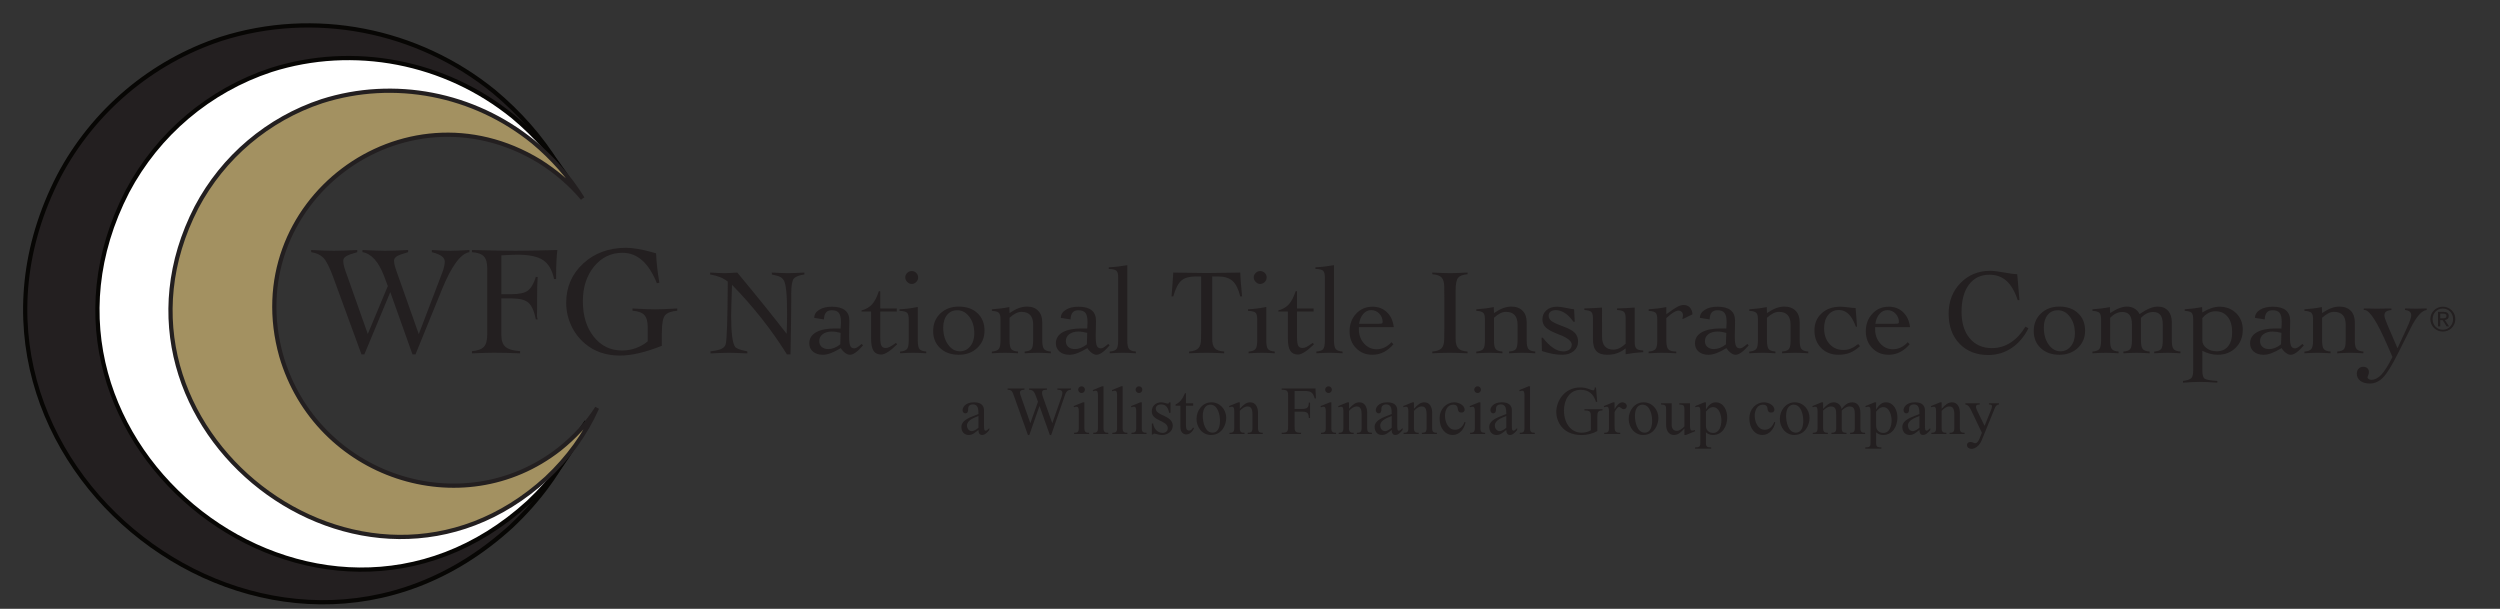 <?xml version="1.0" encoding="UTF-8" standalone="no"?>
<!-- Created with Inkscape (http://www.inkscape.org/) -->

<svg
   xmlns:dc="http://purl.org/dc/elements/1.1/"
   xmlns:cc="http://creativecommons.org/ns#"
   xmlns:rdf="http://www.w3.org/1999/02/22-rdf-syntax-ns#"
   xmlns:svg="http://www.w3.org/2000/svg"
   xmlns="http://www.w3.org/2000/svg"
   xmlns:sodipodi="http://sodipodi.sourceforge.net/DTD/sodipodi-0.dtd"
   xmlns:inkscape="http://www.inkscape.org/namespaces/inkscape"
   id="svg2"
   version="1.1"
   inkscape:version="0.91 r13725"
   xml:space="preserve"
   width="369.584"
   height="90"
   viewBox="0 0 369.584 90"
   sodipodi:docname="NTIC Logo.svg"><rect x="0" y="0" width="369.584" height="90" fill="#333333" stroke="none"/><defs
     id="defs6"><clipPath
       clipPathUnits="userSpaceOnUse"
       id="clipPath16"><path
         d="m 0,72 295.667,0 0,-72 L 0,0 0,72 Z"
         id="path18"
         inkscape:connector-curvature="0" /></clipPath></defs><sodipodi:namedview
     pagecolor="#ffffff"
     bordercolor="#666666"
     borderopacity="1"
     objecttolerance="10"
     gridtolerance="10"
     guidetolerance="10"
     inkscape:pageopacity="0"
     inkscape:pageshadow="2"
     inkscape:window-width="1920"
     inkscape:window-height="1014"
     id="namedview4"
     showgrid="false"
     inkscape:zoom="2.6708996"
     inkscape:cx="113.64764"
     inkscape:cy="-25.731739"
     inkscape:window-x="0"
     inkscape:window-y="27"
     inkscape:window-maximized="1"
     inkscape:current-layer="g10" /><g
     id="g10"
     inkscape:groupmode="layer"
     inkscape:label="NTIC Logo (b&amp;w)"
     transform="matrix(1.25,0,0,-1.25,0,90)"><g
       id="g12"><g
         id="g14"
         clip-path="url(#clipPath16)"><g
           id="g20"
           transform="translate(36.801,42.431)"><path
             d="m 0,0 c 0.617,-0.031 1.142,-0.053 1.571,-0.068 0.43,-0.015 0.8,-0.023 1.109,-0.023 0.321,0 0.701,0.008 1.14,0.023 0.439,0.015 0.983,0.037 1.631,0.068 l 0,-0.254 C 4.79,-0.437 4.35,-0.599 4.129,-0.74 3.908,-0.883 3.797,-1.057 3.797,-1.263 3.797,-1.42 3.814,-1.585 3.848,-1.758 3.88,-1.931 3.94,-2.138 4.024,-2.38 l 2.671,-7.55 2.371,5.669 -0.418,1.109 -0.036,0.1 C 7.958,-1.357 7.11,-0.424 6.068,-0.254 l 0,0.254 c 0.649,-0.031 1.182,-0.053 1.6,-0.068 0.417,-0.015 0.771,-0.023 1.062,-0.023 0.321,0 0.719,0.008 1.195,0.023 0.475,0.015 0.989,0.037 1.54,0.068 l 0,-0.254 C 10.805,-0.437 10.362,-0.599 10.138,-0.74 9.914,-0.883 9.802,-1.057 9.802,-1.263 c 0,-0.139 0.017,-0.288 0.051,-0.445 0.033,-0.157 0.098,-0.381 0.195,-0.672 l 2.68,-7.568 2.789,7.313 c 0.085,0.218 0.153,0.441 0.204,0.668 0.052,0.227 0.078,0.419 0.078,0.577 0,0.261 -0.118,0.48 -0.355,0.659 -0.236,0.178 -0.627,0.337 -1.172,0.477 l 0,0.254 c 0.54,-0.031 0.983,-0.053 1.331,-0.068 0.348,-0.015 0.644,-0.023 0.886,-0.023 0.254,0 0.557,0.008 0.908,0.023 0.352,0.015 0.791,0.037 1.318,0.068 l 0,-0.254 c -1.036,-0.158 -2.129,-1.651 -3.28,-4.479 l -0.045,-0.118 -3.053,-7.496 -0.354,0 -2.626,7.368 -3.07,-7.368 -0.337,0 -3.361,9.185 C 2.165,-2.011 1.78,-1.262 1.436,-0.913 1.09,-0.565 0.611,-0.345 0,-0.254 L 0,0 Z"
             style="fill:#231f20;fill-opacity:1;fill-rule:nonzero;stroke:none"
             id="path22"
             inkscape:connector-curvature="0" /></g><g
           id="g24"
           transform="translate(55.815,42.431)"><path
             d="m 0,0 c 1.211,-0.031 2.223,-0.053 3.035,-0.068 0.811,-0.015 1.517,-0.023 2.116,-0.023 0.57,0 1.239,0.008 2.008,0.023 C 7.928,-0.053 8.909,-0.031 10.103,0 10.054,-0.424 10.018,-0.874 9.994,-1.349 9.969,-1.825 9.958,-2.341 9.958,-2.898 l 0,-0.536 -0.246,0 c -0.218,1.054 -0.647,1.797 -1.285,2.23 -0.64,0.433 -1.656,0.65 -3.048,0.65 -0.327,0 -0.888,-0.021 -1.681,-0.064 -0.097,-0.006 -0.17,-0.009 -0.219,-0.009 l 0,-4.597 1.19,0 c 0.927,0 1.58,0.146 1.959,0.436 0.378,0.291 0.688,0.827 0.931,1.608 l 0.218,0 C 7.753,-3.519 7.734,-3.887 7.722,-4.283 7.71,-4.68 7.705,-5.272 7.705,-6.06 l 0,-1.117 c 0,-0.055 -0.004,-0.135 -0.01,-0.241 -0.006,-0.106 -0.009,-0.186 -0.009,-0.241 0,-0.109 0.008,-0.207 0.022,-0.295 0.016,-0.088 0.039,-0.171 0.069,-0.25 l -0.218,0 c -0.194,0.957 -0.481,1.61 -0.863,1.958 -0.382,0.348 -1.039,0.522 -1.971,0.522 l -1.246,0 0,-4.361 c 0,-0.63 0.166,-1.087 0.496,-1.371 0.33,-0.285 0.904,-0.451 1.721,-0.5 l 0,-0.263 c -0.563,0.024 -1.102,0.042 -1.617,0.054 -0.515,0.012 -1.005,0.018 -1.471,0.018 -0.249,0 -0.605,-0.006 -1.068,-0.018 -0.463,-0.012 -0.977,-0.03 -1.54,-0.054 l 0,0.254 c 0.678,0.061 1.149,0.234 1.413,0.518 0.263,0.284 0.395,0.772 0.395,1.463 l 0,1.463 0,6.368 c 0,0.654 -0.133,1.122 -0.4,1.403 C 1.142,-0.468 0.672,-0.303 0,-0.254 L 0,0 Z"
             style="fill:#231f20;fill-opacity:1;fill-rule:nonzero;stroke:none"
             id="path26"
             inkscape:connector-curvature="0" /></g><g
           id="g28"
           transform="translate(77.592,42.04)"><path
             d="M 0,0 C 0.024,-0.569 0.07,-1.144 0.137,-1.721 0.203,-2.3 0.288,-2.886 0.391,-3.48 l -0.3,-0.054 c -0.479,1.199 -1.055,2.098 -1.731,2.698 -0.675,0.6 -1.452,0.899 -2.33,0.899 -1.35,0 -2.469,-0.539 -3.357,-1.616 -0.887,-1.079 -1.331,-2.45 -1.331,-4.116 0,-1.721 0.432,-3.121 1.295,-4.202 0.863,-1.081 1.976,-1.621 3.339,-1.621 0.557,0 1.095,0.092 1.617,0.276 0.521,0.186 0.992,0.453 1.417,0.805 l 0,1.707 c 0,0.654 -0.135,1.125 -0.404,1.413 -0.27,0.288 -0.735,0.456 -1.395,0.504 l 0,0.264 c 0.66,-0.037 1.198,-0.062 1.612,-0.078 0.416,-0.014 0.768,-0.022 1.059,-0.022 0.285,0 0.634,0.008 1.05,0.025 0.414,0.016 0.94,0.041 1.576,0.075 l 0,-0.264 C 1.805,-6.847 1.325,-7.026 1.067,-7.322 0.81,-7.619 0.681,-8.328 0.681,-9.448 l 0,-0.427 0,-1.063 c -0.98,-0.388 -1.88,-0.677 -2.698,-0.868 -0.817,-0.191 -1.566,-0.287 -2.243,-0.287 -0.83,0 -1.591,0.119 -2.281,0.355 -0.69,0.237 -1.314,0.591 -1.872,1.063 -0.708,0.606 -1.255,1.327 -1.639,2.167 -0.385,0.839 -0.577,1.727 -0.577,2.666 0,1.854 0.671,3.4 2.012,4.638 1.342,1.239 3.036,1.858 5.083,1.858 0.787,0 1.817,-0.175 3.089,-0.527 C -0.251,0.073 -0.103,0.03 0,0"
             style="fill:#231f20;fill-opacity:1;fill-rule:nonzero;stroke:none"
             id="path30"
             inkscape:connector-curvature="0" /></g><g
           id="g32"
           transform="translate(83.987,39.766)"><path
             d="m 0,0 c 0.421,-0.023 0.763,-0.042 1.025,-0.053 0.263,-0.012 0.477,-0.018 0.643,-0.018 0.127,0 0.299,0.005 0.514,0.014 0.215,0.01 0.558,0.029 1.026,0.057 1.301,-1.566 2.406,-2.915 3.314,-4.046 0.909,-1.131 1.751,-2.197 2.527,-3.201 0.014,0.417 0.026,0.825 0.036,1.225 0.009,0.399 0.014,0.784 0.014,1.153 0,1.126 -0.032,2.011 -0.096,2.655 -0.064,0.643 -0.159,1.071 -0.287,1.284 -0.104,0.175 -0.245,0.311 -0.423,0.409 -0.177,0.096 -0.509,0.194 -0.997,0.294 l 0,0.227 c 0.497,-0.023 0.888,-0.042 1.171,-0.053 0.284,-0.012 0.514,-0.018 0.689,-0.018 0.218,0 0.483,0.006 0.795,0.018 0.312,0.011 0.71,0.03 1.192,0.053 l 0,-0.227 C 10.514,-0.317 10.098,-0.481 9.894,-0.72 9.69,-0.959 9.589,-1.571 9.589,-2.555 l 0,-1.044 C 9.589,-4.185 9.582,-4.987 9.567,-6.005 9.553,-7.022 9.532,-8.247 9.503,-9.682 l -0.418,0 c -0.918,1.467 -1.924,2.893 -3.017,4.277 -1.093,1.384 -2.255,2.703 -3.485,3.957 l 0,-0.05 C 2.517,-3.4 2.484,-4.621 2.484,-5.16 c 0,-0.98 0.04,-1.778 0.12,-2.396 0.081,-0.617 0.199,-1.03 0.355,-1.238 0.147,-0.189 0.583,-0.355 1.307,-0.497 0.061,-0.01 0.106,-0.019 0.134,-0.028 l 0,-0.242 c -0.624,0.029 -1.088,0.047 -1.391,0.057 -0.302,0.01 -0.551,0.015 -0.745,0.015 -0.222,0 -0.5,-0.005 -0.834,-0.015 -0.334,-0.01 -0.796,-0.028 -1.388,-0.057 l 0,0.248 c 0.587,0.062 1.019,0.16 1.296,0.292 0.277,0.132 0.446,0.322 0.507,0.568 0.067,0.279 0.12,1.011 0.16,2.196 0.04,1.186 0.067,2.914 0.081,5.185 C 1.822,-0.859 1.523,-0.685 1.192,-0.55 0.861,-0.415 0.463,-0.308 0,-0.227 L 0,0 Z"
             style="fill:#231f20;fill-opacity:1;fill-rule:nonzero;stroke:none"
             id="path34"
             inkscape:connector-curvature="0" /></g><g
           id="g36"
           transform="translate(99.417,32.633)"><path
             d="m 0,0 c -0.194,0.052 -0.377,0.091 -0.55,0.117 -0.173,0.026 -0.332,0.039 -0.479,0.039 -0.454,0 -0.818,-0.103 -1.09,-0.309 -0.272,-0.205 -0.408,-0.479 -0.408,-0.82 0,-0.289 0.097,-0.518 0.291,-0.688 0.194,-0.171 0.457,-0.256 0.788,-0.256 0.227,0 0.458,0.046 0.692,0.139 0.235,0.091 0.472,0.233 0.714,0.422 L 0,0 Z m 1.036,1.362 -0.028,-1.483 0,-0.362 c 0,-0.511 0.045,-0.864 0.135,-1.058 0.089,-0.193 0.243,-0.291 0.461,-0.291 0.095,0 0.204,0.035 0.327,0.103 0.123,0.069 0.31,0.209 0.56,0.422 L 2.647,-1.483 C 2.326,-1.857 2.037,-2.136 1.782,-2.317 1.526,-2.5 1.296,-2.591 1.093,-2.591 c -0.17,0 -0.356,0.073 -0.557,0.22 -0.201,0.146 -0.373,0.336 -0.515,0.568 -0.458,-0.275 -0.856,-0.474 -1.192,-0.6 -0.336,-0.125 -0.646,-0.188 -0.93,-0.188 -0.482,0 -0.871,0.124 -1.164,0.372 -0.293,0.249 -0.44,0.576 -0.44,0.984 0,0.563 0.265,0.997 0.795,1.302 0.53,0.305 1.287,0.457 2.271,0.457 0.133,0 0.247,-0.001 0.345,-0.003 C -0.198,0.519 -0.1,0.516 0,0.511 l 0.036,0.638 0,0.157 c 0,0.502 -0.083,0.855 -0.249,1.06 -0.165,0.207 -0.442,0.309 -0.83,0.309 -0.308,0 -0.536,-0.088 -0.686,-0.266 -0.148,-0.178 -0.23,-0.45 -0.244,-0.819 l -1.15,0.184 c 0,0.388 0.194,0.705 0.582,0.951 0.388,0.246 0.892,0.369 1.512,0.369 0.686,0 1.202,-0.138 1.547,-0.415 C 0.864,2.402 1.036,1.989 1.036,1.44 l 0,-0.078 z"
             style="fill:#231f20;fill-opacity:1;fill-rule:nonzero;stroke:none"
             id="path38"
             inkscape:connector-curvature="0" /></g><g
           id="g40"
           transform="translate(103.938,37.558)"><path
             d="m 0,0 0.164,0 0,-2.037 1.959,0 0,-0.362 -1.959,0 0,-2.981 c 0,-0.539 0.047,-0.897 0.141,-1.072 0.095,-0.174 0.265,-0.262 0.511,-0.262 0.142,0 0.303,0.045 0.483,0.134 0.18,0.09 0.421,0.249 0.724,0.476 L 2.165,-6.282 C 1.772,-6.669 1.414,-6.967 1.09,-7.175 0.766,-7.384 0.5,-7.488 0.291,-7.488 c -0.421,0 -0.728,0.146 -0.919,0.437 -0.192,0.291 -0.288,0.767 -0.288,1.429 l 0,3.223 -1.135,0 0,0.121 c 0.525,0.147 0.942,0.389 1.249,0.727 C -0.494,-1.212 -0.227,-0.695 0,0"
             style="fill:#231f20;fill-opacity:1;fill-rule:nonzero;stroke:none"
             id="path42"
             inkscape:connector-curvature="0" /></g><g
           id="g44"
           transform="translate(107.82,39.943)"><path
             d="m 0,0 c 0.213,0 0.394,-0.073 0.543,-0.22 0.149,-0.147 0.223,-0.324 0.223,-0.532 0,-0.213 -0.077,-0.395 -0.23,-0.547 C 0.382,-1.45 0.203,-1.526 0,-1.526 c -0.194,0 -0.369,0.079 -0.525,0.238 -0.157,0.159 -0.235,0.337 -0.235,0.536 0,0.199 0.075,0.374 0.224,0.525 C -0.387,-0.076 -0.208,0 0,0 m 0.724,-4.244 0,-3.967 c 0,-0.526 0.071,-0.868 0.213,-1.027 0.142,-0.158 0.404,-0.252 0.788,-0.28 l 0,-0.206 c -0.299,0.019 -0.578,0.033 -0.838,0.043 -0.26,0.01 -0.494,0.014 -0.703,0.014 -0.208,0 -0.445,-0.004 -0.709,-0.014 -0.266,-0.01 -0.547,-0.024 -0.845,-0.043 l 0,0.199 c 0.392,0.033 0.661,0.13 0.806,0.291 0.144,0.161 0.216,0.502 0.216,1.023 l 0,2.511 c 0,0.398 -0.07,0.658 -0.21,0.782 -0.139,0.123 -0.434,0.193 -0.883,0.212 l 0,0.185 c 0.34,0.014 0.689,0.044 1.043,0.089 0.355,0.045 0.729,0.107 1.122,0.188"
             style="fill:#231f20;fill-opacity:1;fill-rule:nonzero;stroke:none"
             id="path46"
             inkscape:connector-curvature="0" /></g><g
           id="g48"
           transform="translate(113.207,35.308)"><path
             d="m 0,0 c -0.501,0 -0.902,-0.186 -1.203,-0.557 -0.3,-0.371 -0.451,-0.869 -0.451,-1.494 0,-0.805 0.19,-1.473 0.568,-2.005 0.379,-0.532 0.847,-0.799 1.405,-0.799 0.493,0 0.9,0.198 1.222,0.593 0.321,0.395 0.482,0.9 0.482,1.515 0,0.786 -0.194,1.44 -0.582,1.963 C 1.053,-0.261 0.573,0 0,0 m 0.192,0.433 c 0.913,0 1.648,-0.26 2.204,-0.78 0.556,-0.521 0.833,-1.209 0.833,-2.066 0,-0.824 -0.287,-1.504 -0.862,-2.045 -0.575,-0.539 -1.3,-0.808 -2.175,-0.808 -0.909,0 -1.642,0.259 -2.2,0.777 -0.559,0.518 -0.838,1.196 -0.838,2.033 0,0.842 0.284,1.535 0.852,2.077 0.568,0.541 1.296,0.812 2.186,0.812"
             style="fill:#231f20;fill-opacity:1;fill-rule:nonzero;stroke:none"
             id="path50"
             inkscape:connector-curvature="0" /></g><g
           id="g52"
           transform="translate(123.265,33.882)"><path
             d="m 0,0 0,-2.15 c 0,-0.517 0.072,-0.856 0.216,-1.019 0.145,-0.164 0.411,-0.26 0.799,-0.288 l 0,-0.206 c -0.312,0.019 -0.6,0.033 -0.863,0.043 -0.262,0.01 -0.479,0.015 -0.649,0.015 -0.203,0 -0.44,-0.005 -0.71,-0.015 -0.27,-0.01 -0.561,-0.024 -0.873,-0.043 l 0,0.206 c 0.389,0.028 0.652,0.122 0.792,0.28 0.14,0.159 0.209,0.501 0.209,1.027 l 0,1.887 c 0,0.497 -0.116,0.87 -0.348,1.121 -0.232,0.251 -0.574,0.377 -1.029,0.377 -0.222,0 -0.447,-0.057 -0.674,-0.171 C -3.357,0.951 -3.604,0.775 -3.868,0.539 l 0,-2.689 c 0,-0.526 0.071,-0.868 0.213,-1.027 0.142,-0.158 0.404,-0.252 0.787,-0.28 l 0,-0.206 c -0.298,0.019 -0.577,0.033 -0.837,0.043 -0.26,0.01 -0.495,0.015 -0.703,0.015 -0.208,0 -0.445,-0.005 -0.71,-0.015 -0.264,-0.01 -0.546,-0.024 -0.844,-0.043 l 0,0.199 c 0.393,0.033 0.661,0.13 0.806,0.291 0.144,0.161 0.216,0.502 0.216,1.023 l 0,2.511 c 0,0.384 -0.067,0.64 -0.202,0.767 -0.135,0.128 -0.408,0.204 -0.82,0.227 l 0.007,0.185 c 0.355,0.023 0.704,0.057 1.047,0.099 0.343,0.043 0.68,0.097 1.012,0.164 l 0.028,-0.71 c 0.388,0.265 0.746,0.459 1.075,0.582 0.329,0.123 0.659,0.184 0.99,0.184 0.558,0 0.999,-0.164 1.321,-0.493 C -0.161,1.037 0,0.582 0,0"
             style="fill:#231f20;fill-opacity:1;fill-rule:nonzero;stroke:none"
             id="path54"
             inkscape:connector-curvature="0" /></g><g
           id="g56"
           transform="translate(128.581,32.633)"><path
             d="m 0,0 c -0.194,0.052 -0.377,0.091 -0.55,0.117 -0.173,0.026 -0.332,0.039 -0.479,0.039 -0.454,0 -0.817,-0.103 -1.09,-0.309 -0.272,-0.205 -0.407,-0.479 -0.407,-0.82 0,-0.289 0.096,-0.518 0.291,-0.688 0.193,-0.171 0.456,-0.256 0.787,-0.256 0.227,0 0.458,0.046 0.692,0.139 0.235,0.091 0.472,0.233 0.714,0.422 L 0,0 Z m 1.037,1.362 -0.029,-1.483 0,-0.362 c 0,-0.511 0.045,-0.864 0.135,-1.058 0.09,-0.193 0.244,-0.291 0.461,-0.291 0.095,0 0.204,0.035 0.327,0.103 0.123,0.069 0.31,0.209 0.561,0.422 L 2.647,-1.483 C 2.326,-1.857 2.037,-2.136 1.782,-2.317 1.526,-2.5 1.297,-2.591 1.093,-2.591 c -0.17,0 -0.356,0.073 -0.557,0.22 -0.201,0.146 -0.372,0.336 -0.515,0.568 -0.458,-0.275 -0.856,-0.474 -1.192,-0.6 -0.336,-0.125 -0.646,-0.188 -0.93,-0.188 -0.482,0 -0.87,0.124 -1.164,0.372 -0.293,0.249 -0.44,0.576 -0.44,0.984 0,0.563 0.265,0.997 0.795,1.302 0.53,0.305 1.287,0.457 2.271,0.457 0.133,0 0.248,-0.001 0.345,-0.003 C -0.197,0.519 -0.099,0.516 0,0.511 l 0.036,0.638 0,0.157 c 0,0.502 -0.083,0.855 -0.249,1.06 -0.165,0.207 -0.442,0.309 -0.83,0.309 -0.308,0 -0.536,-0.088 -0.685,-0.266 -0.149,-0.178 -0.23,-0.45 -0.245,-0.819 l -1.15,0.184 c 0,0.388 0.194,0.705 0.582,0.951 0.388,0.246 0.892,0.369 1.512,0.369 0.686,0 1.202,-0.138 1.548,-0.415 C 0.864,2.402 1.037,1.989 1.037,1.44 l 0,-0.078 z"
             style="fill:#231f20;fill-opacity:1;fill-rule:nonzero;stroke:none"
             id="path58"
             inkscape:connector-curvature="0" /></g><g
           id="g60"
           transform="translate(133.321,40.639)"><path
             d="m 0,0 0,-8.907 c 0,-0.517 0.073,-0.856 0.218,-1.019 0.144,-0.164 0.409,-0.26 0.797,-0.288 l 0,-0.206 c -0.298,0.02 -0.579,0.033 -0.845,0.043 -0.265,0.01 -0.501,0.015 -0.71,0.015 -0.203,0 -0.435,-0.005 -0.697,-0.015 -0.263,-0.01 -0.544,-0.023 -0.843,-0.043 l 0,0.206 c 0.389,0.028 0.653,0.122 0.793,0.28 0.14,0.16 0.208,0.501 0.208,1.027 l 0,7.473 c 0,0.398 -0.071,0.659 -0.215,0.785 -0.144,0.125 -0.445,0.192 -0.899,0.202 l 0,0.198 c 0.355,0.015 0.717,0.043 1.084,0.086 C -0.743,-0.121 -0.374,-0.066 0,0"
             style="fill:#231f20;fill-opacity:1;fill-rule:nonzero;stroke:none"
             id="path62"
             inkscape:connector-curvature="0" /></g><g
           id="g64"
           transform="translate(138.758,39.766)"><path
             d="m 0,0 c 0.189,0 0.466,-0.005 0.83,-0.014 1.519,-0.028 2.565,-0.043 3.137,-0.043 0.568,0 1.599,0.015 3.095,0.043 C 7.44,-0.005 7.727,0 7.921,0 7.936,-0.35 7.959,-0.735 7.99,-1.153 8.021,-1.572 8.07,-2.127 8.141,-2.818 l -0.22,0 C 7.708,-1.952 7.405,-1.343 7.01,-0.99 6.615,-0.638 6.04,-0.461 5.287,-0.461 l -0.681,0 0,-7.403 c 0,-0.506 0.104,-0.871 0.312,-1.093 0.209,-0.223 0.576,-0.351 1.101,-0.384 l 0,-0.206 c -0.416,0.02 -0.8,0.033 -1.152,0.043 -0.353,0.01 -0.668,0.015 -0.942,0.015 -0.26,0 -0.566,-0.005 -0.916,-0.015 -0.35,-0.01 -0.728,-0.023 -1.135,-0.043 l 0,0.199 c 0.53,0.047 0.899,0.183 1.105,0.405 0.206,0.222 0.307,0.603 0.307,1.142 l 0,0.171 C 3.295,-7.284 3.3,-6.961 3.3,-6.657 l 0,6.196 -0.61,0 C 1.9,-0.461 1.32,-0.626 0.949,-0.955 0.577,-1.284 0.26,-1.905 0,-2.818 l -0.206,0 c 0.061,0.767 0.106,1.344 0.135,1.732 C -0.042,-0.698 -0.019,-0.336 0,0"
             style="fill:#231f20;fill-opacity:1;fill-rule:nonzero;stroke:none"
             id="path66"
             inkscape:connector-curvature="0" /></g><g
           id="g68"
           transform="translate(149.035,39.943)"><path
             d="m 0,0 c 0.213,0 0.395,-0.073 0.544,-0.22 0.149,-0.147 0.223,-0.324 0.223,-0.532 0,-0.213 -0.076,-0.395 -0.23,-0.547 C 0.383,-1.45 0.203,-1.526 0,-1.526 c -0.193,0 -0.369,0.079 -0.525,0.238 -0.157,0.159 -0.235,0.337 -0.235,0.536 0,0.199 0.076,0.374 0.225,0.525 C -0.386,-0.076 -0.208,0 0,0 m 0.725,-4.244 0,-3.967 c 0,-0.526 0.07,-0.868 0.212,-1.027 0.141,-0.158 0.405,-0.252 0.788,-0.28 l 0,-0.206 c -0.298,0.019 -0.578,0.033 -0.838,0.043 -0.26,0.01 -0.494,0.014 -0.702,0.014 -0.208,0 -0.445,-0.004 -0.71,-0.014 -0.265,-0.01 -0.547,-0.024 -0.844,-0.043 l 0,0.199 c 0.392,0.033 0.662,0.13 0.807,0.291 0.143,0.161 0.214,0.502 0.214,1.023 l 0,2.511 c 0,0.398 -0.068,0.658 -0.209,0.782 -0.138,0.123 -0.434,0.193 -0.884,0.212 l 0,0.185 c 0.341,0.014 0.689,0.044 1.044,0.089 0.354,0.045 0.728,0.107 1.122,0.188"
             style="fill:#231f20;fill-opacity:1;fill-rule:nonzero;stroke:none"
             id="path70"
             inkscape:connector-curvature="0" /></g><g
           id="g72"
           transform="translate(153.231,37.558)"><path
             d="m 0,0 0.162,0 0,-2.037 1.96,0 0,-0.362 -1.96,0 0,-2.981 c 0,-0.539 0.048,-0.897 0.143,-1.072 0.094,-0.174 0.265,-0.262 0.51,-0.262 0.142,0 0.304,0.045 0.483,0.134 0.181,0.09 0.422,0.249 0.724,0.476 L 2.164,-6.282 C 1.771,-6.669 1.414,-6.967 1.09,-7.175 0.766,-7.384 0.498,-7.488 0.291,-7.488 c -0.422,0 -0.727,0.146 -0.918,0.437 -0.192,0.291 -0.289,0.767 -0.289,1.429 l 0,3.223 -1.136,0 0,0.121 c 0.526,0.147 0.942,0.389 1.249,0.727 C -0.495,-1.212 -0.228,-0.695 0,0"
             style="fill:#231f20;fill-opacity:1;fill-rule:nonzero;stroke:none"
             id="path74"
             inkscape:connector-curvature="0" /></g><g
           id="g76"
           transform="translate(157.766,40.639)"><path
             d="m 0,0 0,-8.907 c 0,-0.517 0.073,-0.856 0.218,-1.019 0.143,-0.164 0.409,-0.26 0.797,-0.288 l 0,-0.206 c -0.298,0.02 -0.58,0.033 -0.845,0.043 -0.265,0.01 -0.502,0.015 -0.71,0.015 -0.203,0 -0.435,-0.005 -0.697,-0.015 -0.263,-0.01 -0.545,-0.023 -0.843,-0.043 l 0,0.206 c 0.388,0.028 0.653,0.122 0.793,0.28 0.14,0.16 0.208,0.501 0.208,1.027 l 0,7.473 c 0,0.398 -0.071,0.659 -0.216,0.785 -0.143,0.125 -0.444,0.192 -0.898,0.202 l 0,0.198 c 0.354,0.015 0.716,0.043 1.083,0.086 C -0.743,-0.121 -0.374,-0.066 0,0"
             style="fill:#231f20;fill-opacity:1;fill-rule:nonzero;stroke:none"
             id="path78"
             inkscape:connector-curvature="0" /></g><g
           id="g80"
           transform="translate(162.861,33.704)"><path
             d="m 0,0 c 0.322,0 0.514,0.013 0.572,0.039 0.06,0.026 0.088,0.086 0.088,0.181 0,0.374 -0.13,0.701 -0.392,0.979 -0.263,0.28 -0.585,0.419 -0.963,0.419 -0.36,0 -0.67,-0.147 -0.933,-0.443 C -1.891,0.879 -2.056,0.487 -2.122,0 L 0,0 Z m 1.98,-0.391 -4.13,0 0,-0.276 c 0,-0.644 0.201,-1.195 0.603,-1.654 0.402,-0.459 0.899,-0.689 1.49,-0.689 0.336,0 0.651,0.071 0.942,0.21 0.291,0.14 0.563,0.347 0.818,0.621 L 1.937,-2.413 C 1.597,-2.82 1.216,-3.13 0.795,-3.343 0.374,-3.556 -0.078,-3.662 -0.561,-3.662 c -0.776,0 -1.417,0.263 -1.925,0.788 -0.509,0.524 -0.765,1.187 -0.765,1.987 0,0.832 0.258,1.526 0.772,2.079 0.513,0.554 1.162,0.831 1.947,0.831 0.677,0 1.242,-0.216 1.694,-0.649 C 1.613,0.94 1.886,0.353 1.98,-0.391"
             style="fill:#231f20;fill-opacity:1;fill-rule:nonzero;stroke:none"
             id="path82"
             inkscape:connector-curvature="0" /></g><g
           id="g84"
           transform="translate(169.392,39.766)"><path
             d="m 0,0 c 0.506,-0.023 0.927,-0.042 1.261,-0.053 0.334,-0.012 0.615,-0.018 0.846,-0.018 0.223,0 0.493,0.006 0.81,0.018 0.317,0.011 0.735,0.03 1.256,0.053 l 0,-0.199 C 3.634,-0.241 3.265,-0.377 3.063,-0.607 2.862,-0.836 2.761,-1.341 2.761,-2.122 l 0,-0.781 0,-4.961 c 0,-0.506 0.106,-0.871 0.317,-1.093 0.21,-0.223 0.574,-0.351 1.095,-0.384 l 0,-0.206 c -0.421,0.02 -0.812,0.033 -1.171,0.043 -0.359,0.01 -0.677,0.015 -0.951,0.015 -0.275,0 -0.587,-0.005 -0.937,-0.015 C 0.764,-9.514 0.393,-9.527 0,-9.547 l 0,0.199 c 0.529,0.047 0.898,0.183 1.104,0.405 0.207,0.222 0.308,0.603 0.308,1.142 l 0,0.171 c 0.01,0.346 0.015,0.669 0.015,0.973 l 0,3.754 c 0,0.312 -0.005,0.655 -0.015,1.029 l 0,0.192 c 0,0.511 -0.104,0.876 -0.312,1.097 C 0.892,-0.366 0.525,-0.237 0,-0.199 L 0,0 Z"
             style="fill:#231f20;fill-opacity:1;fill-rule:nonzero;stroke:none"
             id="path86"
             inkscape:connector-curvature="0" /></g><g
           id="g88"
           transform="translate(180.556,33.882)"><path
             d="m 0,0 0,-2.15 c 0,-0.517 0.073,-0.856 0.218,-1.019 0.144,-0.164 0.409,-0.26 0.798,-0.288 l 0,-0.206 c -0.313,0.019 -0.599,0.033 -0.862,0.043 -0.262,0.01 -0.48,0.015 -0.65,0.015 -0.204,0 -0.441,-0.005 -0.71,-0.015 -0.27,-0.01 -0.561,-0.024 -0.873,-0.043 l 0,0.206 c 0.388,0.028 0.652,0.122 0.792,0.28 0.14,0.159 0.209,0.501 0.209,1.027 l 0,1.887 c 0,0.497 -0.116,0.87 -0.349,1.121 -0.231,0.251 -0.574,0.377 -1.028,0.377 -0.223,0 -0.447,-0.057 -0.675,-0.171 C -3.356,0.951 -3.603,0.775 -3.868,0.539 l 0,-2.689 c 0,-0.526 0.071,-0.868 0.213,-1.027 0.142,-0.158 0.405,-0.252 0.788,-0.28 l 0,-0.206 c -0.298,0.019 -0.577,0.033 -0.838,0.043 -0.26,0.01 -0.494,0.015 -0.702,0.015 -0.208,0 -0.446,-0.005 -0.71,-0.015 -0.265,-0.01 -0.547,-0.024 -0.845,-0.043 l 0,0.199 c 0.393,0.033 0.663,0.13 0.807,0.291 0.144,0.161 0.216,0.502 0.216,1.023 l 0,2.511 c 0,0.384 -0.067,0.64 -0.202,0.767 -0.134,0.128 -0.409,0.204 -0.821,0.227 l 0.007,0.185 c 0.355,0.023 0.705,0.057 1.049,0.099 0.343,0.043 0.678,0.097 1.01,0.164 l 0.028,-0.71 c 0.389,0.265 0.748,0.459 1.077,0.582 0.328,0.123 0.657,0.184 0.988,0.184 0.559,0 0.999,-0.164 1.321,-0.493 C -0.16,1.037 0,0.582 0,0"
             style="fill:#231f20;fill-opacity:1;fill-rule:nonzero;stroke:none"
             id="path90"
             inkscape:connector-curvature="0" /></g><g
           id="g92"
           transform="translate(186.163,35.422)"><path
             d="m 0,0 0.078,-1.47 -0.163,0 c -0.308,0.446 -0.639,0.785 -0.996,1.019 -0.357,0.235 -0.72,0.351 -1.084,0.351 -0.26,0 -0.466,-0.059 -0.617,-0.177 -0.152,-0.118 -0.228,-0.282 -0.228,-0.49 0,-0.236 0.107,-0.44 0.32,-0.61 0.213,-0.17 0.689,-0.391 1.426,-0.66 0.649,-0.236 1.101,-0.488 1.354,-0.756 0.253,-0.268 0.379,-0.604 0.379,-1.012 0,-0.467 -0.171,-0.847 -0.514,-1.138 -0.343,-0.291 -0.797,-0.437 -1.36,-0.437 -0.369,0 -0.745,0.035 -1.129,0.107 -0.383,0.07 -0.807,0.181 -1.271,0.333 l -0.042,1.583 0.142,0 c 0.421,-0.539 0.835,-0.946 1.24,-1.217 0.404,-0.273 0.8,-0.408 1.188,-0.408 0.302,0 0.546,0.073 0.728,0.219 0.183,0.147 0.273,0.339 0.273,0.576 0,0.406 -0.462,0.79 -1.385,1.149 -0.175,0.071 -0.308,0.126 -0.398,0.163 -0.633,0.251 -1.074,0.502 -1.319,0.753 -0.246,0.251 -0.369,0.56 -0.369,0.93 0,0.444 0.16,0.805 0.479,1.082 0.32,0.277 0.742,0.415 1.267,0.415 0.236,0 0.579,-0.046 1.026,-0.138 C -0.527,0.075 -0.203,0.019 0,0"
             style="fill:#231f20;fill-opacity:1;fill-rule:nonzero;stroke:none"
             id="path94"
             inkscape:connector-curvature="0" /></g><g
           id="g96"
           transform="translate(189.464,35.627)"><path
             d="m 0,0 0.007,-3.478 c 0,-0.487 0.113,-0.858 0.341,-1.114 0.226,-0.255 0.558,-0.383 0.993,-0.383 0.241,0 0.478,0.055 0.708,0.163 0.229,0.108 0.477,0.289 0.747,0.539 l 0,2.995 c 0,0.384 -0.067,0.638 -0.198,0.764 -0.133,0.125 -0.405,0.2 -0.817,0.223 l 0,0.185 c 0.379,0.009 0.74,0.022 1.084,0.039 0.343,0.016 0.676,0.039 1.003,0.067 l 0,-4.088 c 0,-0.378 0.069,-0.634 0.203,-0.767 0.135,-0.132 0.401,-0.205 0.798,-0.22 L 4.876,-5.273 C 4.469,-5.302 4.098,-5.336 3.762,-5.376 3.426,-5.417 3.104,-5.465 2.796,-5.522 l 0,0.695 C 2.47,-5.086 2.134,-5.278 1.786,-5.401 1.438,-5.524 1.053,-5.585 0.632,-5.585 c -0.597,0 -1.029,0.145 -1.299,0.436 -0.27,0.291 -0.405,0.761 -0.405,1.408 l 0,2.463 c 0,0.384 -0.067,0.638 -0.199,0.764 -0.132,0.125 -0.405,0.2 -0.816,0.223 l 0,0.185 c 0.379,0.009 0.74,0.022 1.086,0.039 C -0.655,-0.051 -0.322,-0.028 0,0"
             style="fill:#231f20;fill-opacity:1;fill-rule:nonzero;stroke:none"
             id="path98"
             inkscape:connector-curvature="0" /></g><g
           id="g100"
           transform="translate(200.167,34.825)"><path
             d="m 0,0 -1.164,-0.567 -0.028,0.106 c 0.023,0.057 0.04,0.116 0.049,0.178 0.009,0.061 0.014,0.128 0.014,0.198 0,0.147 -0.05,0.271 -0.148,0.373 -0.1,0.102 -0.226,0.152 -0.377,0.152 -0.165,0 -0.367,-0.073 -0.603,-0.22 -0.237,-0.146 -0.515,-0.368 -0.838,-0.666 l 0,-2.648 c 0,-0.54 0.083,-0.889 0.246,-1.051 0.163,-0.161 0.474,-0.248 0.933,-0.262 l 0,-0.199 c -0.308,0.019 -0.606,0.033 -0.895,0.043 -0.289,0.009 -0.563,0.014 -0.823,0.014 -0.176,0 -0.397,-0.005 -0.67,-0.014 -0.272,-0.01 -0.567,-0.024 -0.884,-0.043 l 0,0.199 c 0.392,0.033 0.662,0.13 0.806,0.291 0.145,0.161 0.216,0.502 0.216,1.022 l 0,2.512 c 0,0.384 -0.066,0.64 -0.201,0.767 -0.135,0.127 -0.409,0.203 -0.821,0.227 l 0.006,0.185 c 0.356,0.023 0.708,0.056 1.056,0.099 0.348,0.043 0.69,0.097 1.031,0.163 l 0,-0.844 c 0.634,0.468 1.081,0.767 1.339,0.898 0.258,0.129 0.49,0.194 0.698,0.194 0.308,0 0.556,-0.099 0.746,-0.297 C -0.123,0.611 -0.019,0.341 0,0"
             style="fill:#231f20;fill-opacity:1;fill-rule:nonzero;stroke:none"
             id="path102"
             inkscape:connector-curvature="0" /></g><g
           id="g104"
           transform="translate(204.163,32.633)"><path
             d="m 0,0 c -0.194,0.052 -0.376,0.091 -0.549,0.117 -0.173,0.026 -0.334,0.039 -0.48,0.039 -0.454,0 -0.817,-0.103 -1.088,-0.309 -0.273,-0.205 -0.41,-0.479 -0.41,-0.82 0,-0.289 0.097,-0.518 0.291,-0.688 0.194,-0.171 0.457,-0.256 0.788,-0.256 0.227,0 0.459,0.046 0.693,0.139 0.234,0.091 0.471,0.233 0.712,0.422 L 0,0 Z m 1.036,1.362 -0.028,-1.483 0,-0.362 c 0,-0.511 0.045,-0.864 0.135,-1.058 0.089,-0.193 0.243,-0.291 0.461,-0.291 0.094,0 0.204,0.035 0.327,0.103 0.123,0.069 0.309,0.209 0.56,0.422 L 2.647,-1.483 C 2.325,-1.857 2.037,-2.136 1.781,-2.317 1.525,-2.5 1.296,-2.591 1.093,-2.591 c -0.17,0 -0.355,0.073 -0.556,0.22 -0.201,0.146 -0.374,0.336 -0.516,0.568 -0.458,-0.275 -0.856,-0.474 -1.192,-0.6 -0.336,-0.125 -0.646,-0.188 -0.931,-0.188 -0.482,0 -0.87,0.124 -1.163,0.372 -0.294,0.249 -0.44,0.576 -0.44,0.984 0,0.563 0.265,0.997 0.795,1.302 0.53,0.305 1.287,0.457 2.271,0.457 0.132,0 0.248,-0.001 0.345,-0.003 C -0.196,0.519 -0.1,0.516 0,0.511 l 0.035,0.638 0,0.157 c 0,0.502 -0.083,0.855 -0.248,1.06 -0.166,0.207 -0.442,0.309 -0.831,0.309 -0.308,0 -0.534,-0.088 -0.684,-0.266 C -1.876,2.231 -1.959,1.959 -1.974,1.59 l -1.149,0.184 c 0,0.388 0.194,0.705 0.582,0.951 0.388,0.246 0.892,0.369 1.512,0.369 0.686,0 1.202,-0.138 1.547,-0.415 C 0.863,2.402 1.036,1.989 1.036,1.44 l 0,-0.078 z"
             style="fill:#231f20;fill-opacity:1;fill-rule:nonzero;stroke:none"
             id="path106"
             inkscape:connector-curvature="0" /></g><g
           id="g108"
           transform="translate(212.844,33.882)"><path
             d="m 0,0 0,-2.15 c 0,-0.517 0.073,-0.856 0.217,-1.019 0.144,-0.164 0.41,-0.26 0.798,-0.288 l 0,-0.206 c -0.313,0.019 -0.599,0.033 -0.862,0.043 -0.262,0.01 -0.48,0.015 -0.65,0.015 -0.204,0 -0.44,-0.005 -0.71,-0.015 -0.27,-0.01 -0.561,-0.024 -0.873,-0.043 l 0,0.206 c 0.388,0.028 0.653,0.122 0.793,0.28 0.14,0.159 0.208,0.501 0.208,1.027 l 0,1.887 c 0,0.497 -0.116,0.87 -0.348,1.121 -0.232,0.251 -0.575,0.377 -1.029,0.377 -0.223,0 -0.447,-0.057 -0.675,-0.171 C -3.357,0.951 -3.604,0.775 -3.868,0.539 l 0,-2.689 c 0,-0.526 0.07,-0.868 0.213,-1.027 0.141,-0.158 0.404,-0.252 0.787,-0.28 l 0,-0.206 c -0.298,0.019 -0.577,0.033 -0.837,0.043 -0.261,0.01 -0.495,0.015 -0.703,0.015 -0.208,0 -0.445,-0.005 -0.71,-0.015 -0.265,-0.01 -0.546,-0.024 -0.845,-0.043 l 0,0.199 c 0.394,0.033 0.663,0.13 0.808,0.291 0.143,0.161 0.215,0.502 0.215,1.023 l 0,2.511 c 0,0.384 -0.067,0.64 -0.202,0.767 -0.134,0.128 -0.409,0.204 -0.821,0.227 l 0.008,0.185 c 0.354,0.023 0.705,0.057 1.048,0.099 0.343,0.043 0.678,0.097 1.01,0.164 l 0.029,-0.71 c 0.388,0.265 0.747,0.459 1.076,0.582 0.329,0.123 0.657,0.184 0.989,0.184 0.558,0 0.998,-0.164 1.32,-0.493 C -0.161,1.037 0,0.582 0,0"
             style="fill:#231f20;fill-opacity:1;fill-rule:nonzero;stroke:none"
             id="path110"
             inkscape:connector-curvature="0" /></g><g
           id="g112"
           transform="translate(219.458,35.571)"><path
             d="m 0,0 0.171,-2.214 -0.143,0 c -0.236,0.667 -0.519,1.164 -0.851,1.49 -0.331,0.327 -0.717,0.49 -1.156,0.49 -0.526,0 -0.947,-0.195 -1.266,-0.586 -0.32,-0.39 -0.481,-0.912 -0.481,-1.564 0,-0.772 0.213,-1.394 0.636,-1.867 0.424,-0.474 0.978,-0.71 1.664,-0.71 0.298,0 0.584,0.055 0.859,0.167 0.274,0.111 0.565,0.29 0.873,0.536 l 0.213,-0.249 c -0.393,-0.36 -0.789,-0.619 -1.188,-0.781 -0.4,-0.161 -0.852,-0.241 -1.353,-0.241 -0.847,0 -1.534,0.269 -2.059,0.806 -0.525,0.537 -0.787,1.228 -0.787,2.076 0,0.828 0.283,1.502 0.851,2.022 0.568,0.521 1.306,0.781 2.214,0.781 0.233,0 0.547,-0.026 0.945,-0.078 C -0.461,0.026 -0.175,0 0,0"
             style="fill:#231f20;fill-opacity:1;fill-rule:nonzero;stroke:none"
             id="path114"
             inkscape:connector-curvature="0" /></g><g
           id="g116"
           transform="translate(223.916,33.704)"><path
             d="M 0,0 C 0.321,0 0.513,0.013 0.572,0.039 0.632,0.065 0.66,0.125 0.66,0.22 0.66,0.594 0.529,0.921 0.268,1.199 0.005,1.479 -0.317,1.618 -0.696,1.618 -1.056,1.618 -1.365,1.471 -1.628,1.175 -1.891,0.879 -2.057,0.487 -2.122,0 L 0,0 Z m 1.98,-0.391 -4.13,0 0,-0.276 c 0,-0.644 0.2,-1.195 0.602,-1.654 0.402,-0.459 0.9,-0.689 1.491,-0.689 0.336,0 0.651,0.071 0.942,0.21 0.291,0.14 0.562,0.347 0.818,0.621 L 1.937,-2.413 C 1.597,-2.82 1.216,-3.13 0.795,-3.343 0.374,-3.556 -0.078,-3.662 -0.561,-3.662 c -0.776,0 -1.418,0.263 -1.925,0.788 -0.509,0.524 -0.765,1.187 -0.765,1.987 0,0.832 0.258,1.526 0.772,2.079 0.512,0.554 1.161,0.831 1.947,0.831 0.677,0 1.242,-0.216 1.693,-0.649 C 1.613,0.94 1.886,0.353 1.98,-0.391"
             style="fill:#231f20;fill-opacity:1;fill-rule:nonzero;stroke:none"
             id="path118"
             inkscape:connector-curvature="0" /></g><g
           id="g120"
           transform="translate(238.572,39.567)"><path
             d="m 0,0 0.263,-3.066 -0.206,0 c -0.336,1.031 -0.779,1.791 -1.325,2.278 -0.546,0.488 -1.223,0.731 -2.032,0.731 -1.022,0 -1.827,-0.39 -2.411,-1.171 -0.584,-0.781 -0.875,-1.855 -0.875,-3.222 0,-1.32 0.323,-2.365 0.972,-3.133 0.648,-0.77 1.521,-1.154 2.619,-1.154 0.795,0 1.526,0.214 2.195,0.642 0.67,0.428 1.262,1.061 1.773,1.898 L 1.32,-6.395 c -0.497,-1.003 -1.159,-1.78 -1.987,-2.332 -0.828,-0.551 -1.743,-0.826 -2.747,-0.826 -1.414,0 -2.553,0.445 -3.411,1.338 -0.86,0.891 -1.287,2.073 -1.287,3.545 0,1.462 0.468,2.673 1.405,3.634 0.936,0.96 2.105,1.441 3.506,1.441 0.388,0 0.934,-0.066 1.639,-0.196 C -0.856,0.079 -0.336,0.009 0,0"
             style="fill:#231f20;fill-opacity:1;fill-rule:nonzero;stroke:none"
             id="path122"
             inkscape:connector-curvature="0" /></g><g
           id="g124"
           transform="translate(243.37,35.308)"><path
             d="m 0,0 c -0.501,0 -0.903,-0.186 -1.204,-0.557 -0.3,-0.371 -0.449,-0.869 -0.449,-1.494 0,-0.805 0.189,-1.473 0.567,-2.005 0.379,-0.532 0.848,-0.799 1.405,-0.799 0.493,0 0.9,0.198 1.222,0.593 0.321,0.395 0.482,0.9 0.482,1.515 0,0.786 -0.194,1.44 -0.582,1.963 C 1.054,-0.261 0.573,0 0,0 m 0.192,0.433 c 0.913,0 1.647,-0.26 2.203,-0.78 0.555,-0.521 0.834,-1.209 0.834,-2.066 0,-0.824 -0.288,-1.504 -0.863,-2.045 -0.575,-0.539 -1.299,-0.808 -2.174,-0.808 -0.909,0 -1.642,0.259 -2.2,0.777 -0.558,0.518 -0.838,1.196 -0.838,2.033 0,0.842 0.284,1.535 0.852,2.077 0.568,0.541 1.297,0.812 2.186,0.812"
             style="fill:#231f20;fill-opacity:1;fill-rule:nonzero;stroke:none"
             id="path126"
             inkscape:connector-curvature="0" /></g><g
           id="g128"
           transform="translate(253.037,34.853)"><path
             d="M 0,0 C 0.445,0.308 0.841,0.533 1.188,0.675 1.536,0.817 1.862,0.888 2.165,0.888 2.677,0.888 3.078,0.722 3.374,0.391 3.67,0.06 3.819,-0.395 3.819,-0.972 l 0,-2.15 c 0,-0.517 0.071,-0.856 0.215,-1.019 0.145,-0.164 0.414,-0.259 0.807,-0.288 l 0,-0.206 c -0.312,0.02 -0.601,0.033 -0.863,0.043 -0.263,0.01 -0.478,0.015 -0.649,0.015 -0.208,0 -0.447,-0.005 -0.717,-0.015 -0.269,-0.01 -0.56,-0.023 -0.873,-0.043 l 0,0.206 c 0.393,0.029 0.658,0.122 0.798,0.281 0.14,0.159 0.21,0.501 0.21,1.026 l 0,1.888 c 0,0.51 -0.092,0.885 -0.276,1.125 C 2.286,0.13 2,0.249 1.611,0.249 1.352,0.249 1.105,0.193 0.873,0.082 0.642,-0.029 0.407,-0.2 0.171,-0.433 l 0,-2.689 c 0,-0.517 0.071,-0.856 0.215,-1.019 C 0.53,-4.305 0.8,-4.4 1.193,-4.429 l 0,-0.206 c -0.312,0.02 -0.601,0.033 -0.864,0.043 -0.263,0.01 -0.477,0.015 -0.648,0.015 -0.208,0 -0.447,-0.005 -0.717,-0.015 -0.27,-0.01 -0.561,-0.023 -0.873,-0.043 l 0,0.206 c 0.393,0.029 0.658,0.122 0.798,0.281 0.139,0.159 0.21,0.501 0.21,1.026 l 0,1.888 c 0,0.51 -0.092,0.885 -0.277,1.125 -0.184,0.239 -0.47,0.358 -0.858,0.358 -0.261,0 -0.507,-0.056 -0.738,-0.167 -0.233,-0.111 -0.467,-0.282 -0.704,-0.515 l 0,-2.689 c 0,-0.525 0.072,-0.867 0.213,-1.026 0.143,-0.159 0.405,-0.252 0.788,-0.281 l 0,-0.206 c -0.297,0.02 -0.577,0.033 -0.837,0.043 -0.26,0.01 -0.495,0.015 -0.703,0.015 -0.208,0 -0.445,-0.005 -0.71,-0.015 -0.264,-0.01 -0.546,-0.023 -0.844,-0.043 l 0,0.199 c 0.392,0.034 0.66,0.13 0.804,0.291 0.145,0.162 0.218,0.502 0.218,1.023 l 0,2.512 c 0,0.383 -0.069,0.639 -0.204,0.767 -0.135,0.127 -0.406,0.203 -0.818,0.227 l 0.007,0.184 c 0.355,0.024 0.703,0.057 1.045,0.099 0.343,0.043 0.682,0.098 1.013,0.164 l 0.028,-0.71 c 0.384,0.255 0.741,0.447 1.073,0.575 0.331,0.128 0.638,0.192 0.922,0.192 0.332,0 0.627,-0.078 0.887,-0.235 C -0.336,0.498 -0.137,0.28 0,0"
             style="fill:#231f20;fill-opacity:1;fill-rule:nonzero;stroke:none"
             id="path130"
             inkscape:connector-curvature="0" /></g><g
           id="g132"
           transform="translate(260.462,31.76)"><path
             d="m 0,0 c 0,-0.369 0.163,-0.68 0.492,-0.93 0.329,-0.251 0.731,-0.377 1.204,-0.377 0.577,0 1.027,0.197 1.349,0.59 0.321,0.393 0.482,0.946 0.482,1.66 0,0.777 -0.174,1.385 -0.525,1.825 -0.35,0.44 -0.833,0.66 -1.447,0.66 C 1.266,3.428 0.991,3.36 0.73,3.226 0.471,3.091 0.227,2.889 0,2.619 L 0,0 Z M -0.028,3.925 0,3.286 C 0.374,3.513 0.729,3.683 1.064,3.797 1.4,3.911 1.718,3.967 2.016,3.967 2.82,3.967 3.482,3.712 4.003,3.201 4.523,2.689 4.784,2.039 4.784,1.249 4.784,0.383 4.505,-0.328 3.948,-0.884 3.393,-1.44 2.683,-1.718 1.816,-1.718 1.519,-1.718 1.219,-1.679 0.918,-1.601 0.617,-1.522 0.312,-1.405 0,-1.25 l 0,-2.257 c 0,-0.539 0.083,-0.879 0.251,-1.018 0.168,-0.14 0.677,-0.236 1.523,-0.287 l 0,-0.207 c -0.44,0.034 -0.835,0.057 -1.183,0.072 -0.348,0.013 -0.641,0.021 -0.882,0.021 -0.213,0 -0.487,-0.008 -0.821,-0.021 -0.333,-0.015 -0.724,-0.038 -1.173,-0.072 l 0,0.207 c 0.501,0.066 0.827,0.175 0.979,0.33 0.152,0.153 0.227,0.46 0.227,0.919 l 0,6.046 c 0,0.389 -0.067,0.646 -0.196,0.771 -0.13,0.125 -0.398,0.2 -0.805,0.224 l 0,0.184 c 0.351,0.024 0.696,0.057 1.036,0.099 0.341,0.043 0.68,0.097 1.016,0.164"
             style="fill:#231f20;fill-opacity:1;fill-rule:nonzero;stroke:none"
             id="path134"
             inkscape:connector-curvature="0" /></g><g
           id="g136"
           transform="translate(269.816,32.633)"><path
             d="m 0,0 c -0.194,0.052 -0.379,0.091 -0.551,0.117 -0.173,0.026 -0.332,0.039 -0.478,0.039 -0.454,0 -0.819,-0.103 -1.091,-0.309 -0.272,-0.205 -0.406,-0.479 -0.406,-0.82 0,-0.289 0.096,-0.518 0.291,-0.688 0.193,-0.171 0.456,-0.256 0.787,-0.256 0.227,0 0.457,0.046 0.691,0.139 0.235,0.091 0.473,0.233 0.714,0.422 L 0,0 Z m 1.036,1.362 -0.028,-1.483 0,-0.362 c 0,-0.511 0.045,-0.864 0.135,-1.058 0.089,-0.193 0.244,-0.291 0.461,-0.291 0.095,0 0.204,0.035 0.327,0.103 0.123,0.069 0.309,0.209 0.56,0.422 L 2.647,-1.483 C 2.326,-1.857 2.037,-2.136 1.781,-2.317 1.526,-2.5 1.297,-2.591 1.093,-2.591 c -0.17,0 -0.357,0.073 -0.558,0.22 -0.201,0.146 -0.372,0.336 -0.514,0.568 -0.458,-0.275 -0.856,-0.474 -1.192,-0.6 -0.336,-0.125 -0.645,-0.188 -0.93,-0.188 -0.482,0 -0.871,0.124 -1.164,0.372 -0.294,0.249 -0.44,0.576 -0.44,0.984 0,0.563 0.266,0.997 0.795,1.302 0.53,0.305 1.287,0.457 2.271,0.457 0.133,0 0.246,-0.001 0.343,-0.003 C -0.198,0.519 -0.1,0.516 0,0.511 l 0.035,0.638 0,0.157 c 0,0.502 -0.082,0.855 -0.248,1.06 -0.166,0.207 -0.442,0.309 -0.83,0.309 -0.308,0 -0.537,-0.088 -0.686,-0.266 -0.15,-0.178 -0.23,-0.45 -0.244,-0.819 l -1.15,0.184 c 0,0.388 0.194,0.705 0.582,0.951 0.388,0.246 0.893,0.369 1.512,0.369 0.686,0 1.202,-0.138 1.548,-0.415 C 0.863,2.402 1.036,1.989 1.036,1.44 l 0,-0.078 z"
             style="fill:#231f20;fill-opacity:1;fill-rule:nonzero;stroke:none"
             id="path138"
             inkscape:connector-curvature="0" /></g><g
           id="g140"
           transform="translate(278.497,33.882)"><path
             d="m 0,0 0,-2.15 c 0,-0.517 0.071,-0.856 0.215,-1.019 0.144,-0.164 0.412,-0.26 0.8,-0.288 l 0,-0.206 c -0.313,0.019 -0.601,0.033 -0.864,0.043 -0.262,0.01 -0.477,0.015 -0.648,0.015 -0.203,0 -0.44,-0.005 -0.71,-0.015 -0.27,-0.01 -0.561,-0.024 -0.873,-0.043 l 0,0.206 c 0.389,0.028 0.651,0.122 0.791,0.28 0.14,0.159 0.21,0.501 0.21,1.027 l 0,1.887 c 0,0.497 -0.116,0.87 -0.348,1.121 -0.231,0.251 -0.575,0.377 -1.029,0.377 -0.223,0 -0.447,-0.057 -0.674,-0.171 C -3.357,0.951 -3.604,0.775 -3.868,0.539 l 0,-2.689 c 0,-0.526 0.071,-0.868 0.213,-1.027 0.141,-0.158 0.404,-0.252 0.788,-0.28 l 0,-0.206 c -0.299,0.019 -0.577,0.033 -0.838,0.043 -0.261,0.01 -0.494,0.015 -0.703,0.015 -0.208,0 -0.445,-0.005 -0.709,-0.015 -0.266,-0.01 -0.547,-0.024 -0.845,-0.043 l 0,0.199 c 0.393,0.033 0.66,0.13 0.804,0.291 0.144,0.161 0.218,0.502 0.218,1.023 l 0,2.511 c 0,0.384 -0.069,0.64 -0.204,0.767 -0.134,0.128 -0.407,0.204 -0.818,0.227 l 0.007,0.185 c 0.354,0.023 0.703,0.057 1.046,0.099 0.343,0.043 0.681,0.097 1.013,0.164 l 0.028,-0.71 c 0.388,0.265 0.745,0.459 1.074,0.582 0.328,0.123 0.66,0.184 0.991,0.184 0.559,0 0.998,-0.164 1.321,-0.493 C -0.161,1.037 0,0.582 0,0"
             style="fill:#231f20;fill-opacity:1;fill-rule:nonzero;stroke:none"
             id="path142"
             inkscape:connector-curvature="0" /></g><g
           id="g144"
           transform="translate(279.555,35.521)"><path
             d="m 0,0 c 0.08,0 0.196,-0.002 0.348,-0.007 0.6,-0.014 1.014,-0.021 1.242,-0.021 0.251,0 0.707,0.007 1.37,0.021 C 3.097,-0.002 3.201,0 3.271,0 l 0,-0.185 C 2.955,-0.222 2.737,-0.29 2.619,-0.387 2.501,-0.483 2.441,-0.634 2.441,-0.837 c 0,-0.175 0.114,-0.528 0.341,-1.058 0.033,-0.075 0.057,-0.133 0.072,-0.17 l 1.134,-2.641 0.973,2.094 c 0.236,0.507 0.404,0.897 0.504,1.171 0.099,0.274 0.149,0.481 0.149,0.618 0,0.194 -0.059,0.342 -0.177,0.444 -0.119,0.101 -0.305,0.166 -0.561,0.194 l 0,0.185 c 0.052,0 0.13,-0.002 0.234,-0.007 0.506,-0.014 0.854,-0.021 1.043,-0.021 0.185,0 0.519,0.007 1.001,0.021 C 7.277,-0.002 7.374,0 7.445,0 l 0,-0.185 C 6.873,-0.227 6.238,-0.942 5.543,-2.328 5.448,-2.522 5.375,-2.671 5.323,-2.775 L 4.088,-5.231 C 3.346,-6.721 2.742,-7.702 2.278,-8.172 1.814,-8.644 1.294,-8.879 0.717,-8.879 c -0.474,0 -0.85,0.106 -1.126,0.319 -0.278,0.213 -0.414,0.5 -0.414,0.859 0,0.232 0.07,0.424 0.213,0.576 0.141,0.151 0.321,0.226 0.539,0.226 0.208,0 0.374,-0.057 0.497,-0.17 C 0.549,-7.183 0.61,-7.334 0.61,-7.523 0.61,-7.646 0.582,-7.775 0.525,-7.911 0.469,-8.045 0.439,-8.12 0.439,-8.133 c 0,-0.081 0.045,-0.153 0.136,-0.214 0.09,-0.061 0.194,-0.092 0.312,-0.092 0.417,0 0.814,0.201 1.192,0.604 0.379,0.402 0.817,1.099 1.314,2.093 -0.133,0.303 -0.318,0.729 -0.554,1.278 -1.231,2.853 -2.146,4.279 -2.747,4.279 L 0,-0.185 0,0 Z"
             style="fill:#231f20;fill-opacity:1;fill-rule:nonzero;stroke:none"
             id="path146"
             inkscape:connector-curvature="0" /></g><g
           id="g148"
           transform="translate(60.462,9.752)"><path
             d="M 0,0 C 3.246,3.042 5.917,6.665 7.739,10.748 6.208,8.341 4.223,6.23 1.997,4.457 c -14.9,-11.67 -37.15,-4.214 -42.538,14.214 -6.589,23.433 18.664,42.484 39.496,29.778 2.464,-1.542 4.685,-3.445 6.566,-5.67 -2.014,3.278 -4.601,6.171 -7.548,8.633 -9.095,7.391 -21.295,9.739 -32.297,6.236 -8.243,-2.72 -15.118,-8.544 -19.171,-16.213 C -70.791,7.864 -27.878,-25.44 0,0"
             style="fill:#231f20;fill-opacity:1;fill-rule:evenodd;stroke:none"
             id="path150"
             inkscape:connector-curvature="0" /></g><g
           id="g152"
           transform="translate(60.462,9.752)"><path
             d="M 0,0 C 3.246,3.042 5.917,6.665 7.739,10.748 6.208,8.341 4.223,6.23 1.997,4.457 c -14.9,-11.67 -37.15,-4.214 -42.538,14.214 -6.589,23.433 18.664,42.484 39.496,29.778 2.464,-1.542 4.685,-3.445 6.566,-5.67 -2.014,3.278 -4.601,6.171 -7.548,8.633 -9.095,7.391 -21.295,9.739 -32.297,6.236 -8.243,-2.72 -15.118,-8.544 -19.171,-16.213 C -70.791,7.864 -27.878,-25.44 0,0 Z"
             style="fill:none;stroke:#070604;stroke-width:0.5;stroke-linecap:butt;stroke-linejoin:miter;stroke-miterlimit:4;stroke-dasharray:none;stroke-opacity:1"
             id="path154"
             inkscape:connector-curvature="0" /></g><g
           id="g156"
           transform="translate(62.496,12.596)"><path
             d="M 0,0 C 2.878,2.699 5.248,5.909 6.863,9.532 5.503,7.396 3.745,5.525 1.772,3.953 -11.441,-6.396 -31.175,0.217 -35.953,16.559 c -5.841,20.778 16.552,37.674 35.027,26.408 2.186,-1.369 4.152,-3.055 5.822,-5.031 -1.786,2.908 -4.082,5.473 -6.695,7.658 -8.063,6.554 -18.882,8.636 -28.64,5.531 -7.31,-2.414 -13.407,-7.579 -17.001,-14.38 C -62.778,6.975 -24.723,-22.562 0,0"
             style="fill:#ffffff;fill-opacity:1;fill-rule:evenodd;stroke:none"
             id="path158"
             inkscape:connector-curvature="0" /></g><g
           id="g160"
           transform="translate(62.496,12.596)"><path
             d="M 0,0 C 2.878,2.699 5.248,5.909 6.863,9.532 5.503,7.396 3.745,5.525 1.772,3.953 -11.441,-6.396 -31.175,0.217 -35.953,16.559 c -5.841,20.778 16.552,37.674 35.027,26.408 2.186,-1.369 4.152,-3.055 5.822,-5.031 -1.786,2.908 -4.082,5.473 -6.695,7.658 -8.063,6.554 -18.882,8.636 -28.64,5.531 -7.31,-2.414 -13.407,-7.579 -17.001,-14.38 C -62.778,6.975 -24.723,-22.562 0,0 Z"
             style="fill:none;stroke:#070604;stroke-width:0.5;stroke-linecap:butt;stroke-linejoin:miter;stroke-miterlimit:4;stroke-dasharray:none;stroke-opacity:1"
             id="path162"
             inkscape:connector-curvature="0" /></g><g
           id="g164"
           transform="translate(64.628,15.443)"><path
             d="M 0,0 C 2.511,2.353 4.577,5.153 5.987,8.313 4.801,6.45 3.266,4.817 1.545,3.445 -9.981,-5.58 -27.194,0.187 -31.36,14.441 c -5.097,18.126 14.437,32.865 30.552,23.038 1.906,-1.196 3.624,-2.665 5.079,-4.388 -1.558,2.536 -3.56,4.774 -5.839,6.678 -7.035,5.719 -16.473,7.534 -24.983,4.824 -6.378,-2.104 -11.695,-6.61 -14.83,-12.542 C -54.761,6.084 -21.565,-19.68 0,0"
             style="fill:#9f8c50;fill-opacity:1;fill-rule:evenodd;stroke:none"
             id="path166"
             inkscape:connector-curvature="0" /></g><g
           id="g168"
           transform="translate(64.628,15.443)"><path
             d="M 0,0 C 2.511,2.353 4.577,5.153 5.987,8.313 4.801,6.45 3.266,4.817 1.545,3.445 -9.981,-5.58 -27.194,0.187 -31.36,14.441 c -5.097,18.126 14.437,32.865 30.552,23.038 1.906,-1.196 3.624,-2.665 5.079,-4.388 -1.558,2.536 -3.56,4.774 -5.839,6.678 -7.035,5.719 -16.473,7.534 -24.983,4.824 -6.378,-2.104 -11.695,-6.61 -14.83,-12.542 C -54.761,6.084 -21.565,-19.68 0,0"
             style="fill:#a39161;fill-opacity:1;fill-rule:nonzero;stroke:none"
             id="path170"
             inkscape:connector-curvature="0" /></g><g
           id="g172"
           transform="translate(64.628,15.443)"><path
             d="M 0,0 C 2.511,2.353 4.577,5.153 5.987,8.313 4.801,6.45 3.266,4.817 1.545,3.445 -9.981,-5.58 -27.194,0.187 -31.36,14.441 c -5.097,18.126 14.437,32.865 30.552,23.038 1.906,-1.196 3.624,-2.665 5.079,-4.388 -1.558,2.536 -3.56,4.774 -5.839,6.678 -7.035,5.719 -16.473,7.534 -24.983,4.824 -6.378,-2.104 -11.695,-6.61 -14.83,-12.542 C -54.761,6.084 -21.565,-19.68 0,0 Z"
             style="fill:none;stroke:#231f20;stroke-width:0.5;stroke-linecap:butt;stroke-linejoin:miter;stroke-miterlimit:4;stroke-dasharray:none;stroke-opacity:1"
             id="path174"
             inkscape:connector-curvature="0" /></g><g
           id="g176"
           transform="translate(115.718,22.801)"><path
             d="m 0,0 c -0.545,-0.22 -1.358,-0.505 -1.358,-1.122 0,-0.326 0.22,-0.668 0.577,-0.668 0.253,0 0.594,0.244 0.781,0.399 L 0,0 Z m 0.659,-1.114 c 0,-0.365 0,-0.626 0.203,-0.626 0.131,0 0.318,0.211 0.423,0.317 l 0,-0.228 C 1.099,-1.895 0.781,-2.245 0.439,-2.245 0.09,-2.245 0,-1.952 0,-1.651 -0.365,-1.92 -0.65,-2.245 -1.146,-2.245 c -0.562,0 -0.871,0.415 -0.871,0.952 0,0.911 1.35,1.235 2.017,1.528 0,0.611 -0.04,1.139 -0.667,1.139 -0.268,0 -0.544,-0.154 -0.544,-0.479 0,-0.391 -0.082,-0.578 -0.334,-0.578 -0.227,0 -0.333,0.179 -0.333,0.391 0,0.219 0.235,0.91 1.341,0.91 1.196,0 1.196,-0.756 1.196,-0.984 l 0,-1.748 z"
             style="fill:#231f20;fill-opacity:1;fill-rule:nonzero;stroke:none"
             id="path178"
             inkscape:connector-curvature="0" /></g><g
           id="g180"
           transform="translate(125.45,24.793)"><path
             d="m 0,0 c 0.065,0.187 0.195,0.545 0.195,0.732 0,0.309 -0.227,0.382 -0.593,0.382 l 0,0.147 1.609,0 0,-0.147 c -0.536,0 -0.65,-0.447 -0.796,-0.879 l -1.546,-4.48 -0.154,0 -1.22,3.416 -0.016,0 -1.196,-3.416 -0.162,0 -1.66,4.643 c -0.178,0.513 -0.259,0.716 -0.748,0.716 l 0,0.147 1.993,0 0,-0.147 c -0.292,0 -0.529,-0.064 -0.529,-0.342 0,-0.129 0.082,-0.34 0.122,-0.463 l 1.098,-3.13 0.017,0 0.894,2.512 -0.22,0.601 c -0.171,0.457 -0.293,0.822 -0.829,0.822 l 0,0.147 2.106,0 0,-0.147 c -0.342,0 -0.577,-0.024 -0.577,-0.365 0,-0.236 0.13,-0.57 0.212,-0.789 l 0.992,-2.781 0.016,0 L 0,0 Z"
             style="fill:#231f20;fill-opacity:1;fill-rule:nonzero;stroke:none"
             id="path182"
             inkscape:connector-curvature="0" /></g><g
           id="g184"
           transform="translate(127.913,26.314)"><path
             d="m 0,0 c 0.22,0 0.398,-0.179 0.398,-0.398 0,-0.221 -0.178,-0.4 -0.398,-0.4 -0.22,0 -0.399,0.179 -0.399,0.4 C -0.399,-0.179 -0.22,0 0,0 m 0.333,-4.953 c 0,-0.481 0.187,-0.537 0.562,-0.545 l 0,-0.146 -1.781,0 0,0.146 c 0.373,0.008 0.56,0.064 0.56,0.545 l 0,1.985 c 0,0.552 -0.17,0.552 -0.284,0.552 -0.089,0 -0.195,-0.031 -0.276,-0.064 l -0.058,0.137 1.099,0.447 0.178,0 0,-3.057 z"
             style="fill:#231f20;fill-opacity:1;fill-rule:nonzero;stroke:none"
             id="path186"
             inkscape:connector-curvature="0" /></g><g
           id="g188"
           transform="translate(130.509,21.361)"><path
             d="m 0,0 c 0,-0.48 0.187,-0.537 0.562,-0.545 l 0,-0.145 -1.781,0 0,0.145 c 0.373,0.008 0.56,0.065 0.56,0.545 l 0,3.879 c 0,0.554 -0.17,0.554 -0.284,0.554 -0.09,0 -0.196,-0.034 -0.276,-0.066 L -1.277,4.505 -0.179,4.953 0,4.953 0,0 Z"
             style="fill:#231f20;fill-opacity:1;fill-rule:nonzero;stroke:none"
             id="path190"
             inkscape:connector-curvature="0" /></g><g
           id="g192"
           transform="translate(132.773,21.361)"><path
             d="m 0,0 c 0,-0.48 0.187,-0.537 0.561,-0.545 l 0,-0.145 -1.781,0 0,0.145 c 0.374,0.008 0.561,0.065 0.561,0.545 l 0,3.879 c 0,0.554 -0.17,0.554 -0.284,0.554 -0.09,0 -0.196,-0.034 -0.277,-0.066 L -1.277,4.505 -0.179,4.953 0,4.953 0,0 Z"
             style="fill:#231f20;fill-opacity:1;fill-rule:nonzero;stroke:none"
             id="path194"
             inkscape:connector-curvature="0" /></g><g
           id="g196"
           transform="translate(134.702,26.314)"><path
             d="m 0,0 c 0.22,0 0.399,-0.179 0.399,-0.398 0,-0.221 -0.179,-0.4 -0.399,-0.4 -0.219,0 -0.398,0.179 -0.398,0.4 C -0.398,-0.179 -0.219,0 0,0 m 0.333,-4.953 c 0,-0.481 0.188,-0.537 0.562,-0.545 l 0,-0.146 -1.781,0 0,0.146 c 0.374,0.008 0.561,0.064 0.561,0.545 l 0,1.985 c 0,0.552 -0.171,0.552 -0.285,0.552 -0.089,0 -0.195,-0.031 -0.276,-0.064 l -0.057,0.137 1.098,0.447 0.178,0 0,-3.057 z"
             style="fill:#231f20;fill-opacity:1;fill-rule:nonzero;stroke:none"
             id="path198"
             inkscape:connector-curvature="0" /></g><g
           id="g200"
           transform="translate(138.429,23.175)"><path
             d="M 0,0 -0.146,0 C -0.268,0.545 -0.488,1 -1.122,1 -1.415,1 -1.74,0.838 -1.74,0.504 c 0,-0.886 2.009,-0.773 2.009,-2.033 0,-0.666 -0.627,-1.09 -1.245,-1.09 -0.236,0 -0.496,0.057 -0.732,0.122 -0.049,0.017 -0.146,0.041 -0.203,0.041 -0.073,0 -0.13,-0.041 -0.147,-0.106 l -0.146,0 0,1.302 0.146,0 c 0.074,-0.57 0.505,-1.114 1.115,-1.114 0.333,0 0.626,0.193 0.626,0.552 0,0.953 -1.895,0.822 -1.895,1.977 0,0.667 0.48,1.089 1.13,1.089 0.171,0 0.301,-0.041 0.464,-0.09 0.097,-0.024 0.203,-0.064 0.301,-0.064 0.106,0 0.138,0.064 0.171,0.154 L 0,1.244 0,0 Z"
             style="fill:#231f20;fill-opacity:1;fill-rule:nonzero;stroke:none"
             id="path202"
             inkscape:connector-curvature="0" /></g><g
           id="g204"
           transform="translate(141.115,24.305)"><path
             d="m 0,0 0,-0.292 -0.854,0 0,-2.237 c 0,-0.334 0,-0.7 0.383,-0.7 0.178,0 0.365,0.156 0.421,0.326 l 0.163,0 c -0.146,-0.398 -0.48,-0.781 -0.935,-0.781 -0.26,0 -0.691,0.17 -0.691,0.871 l 0,2.521 -0.569,0 0,0.162 c 0.447,0.188 0.805,0.578 1.106,1.325 l 0.122,0 L -0.854,0 0,0 Z"
             style="fill:#231f20;fill-opacity:1;fill-rule:nonzero;stroke:none"
             id="path206"
             inkscape:connector-curvature="0" /></g><g
           id="g208"
           transform="translate(142.249,22.801)"><path
             d="m 0,0 c 0,-0.699 0.25,-1.969 1.154,-1.969 0.741,0 0.879,0.83 0.879,1.401 0,0.707 -0.244,1.91 -1.148,1.91 C 0.487,1.342 0,1.041 0,0 m 2.773,-0.229 c 0,-0.836 -0.521,-2.016 -1.806,-2.016 -1.033,0 -1.708,0.919 -1.708,1.895 0,1 0.699,1.968 1.765,1.968 1.017,0 1.749,-0.853 1.749,-1.847"
             style="fill:#231f20;fill-opacity:1;fill-rule:nonzero;stroke:none"
             id="path210"
             inkscape:connector-curvature="0" /></g><g
           id="g212"
           transform="translate(146.627,23.654)"><path
             d="m 0,0 c 0.455,0.505 0.771,0.765 1.236,0.765 0.659,0 0.918,-0.619 0.918,-1.228 l 0,-1.83 c 0,-0.48 0.189,-0.537 0.563,-0.545 l 0,-0.145 -1.781,0 0,0.145 c 0.373,0.008 0.56,0.065 0.56,0.545 l 0,1.684 c 0,0.805 -0.334,0.885 -0.578,0.885 -0.373,0 -0.65,-0.244 -0.918,-0.52 l 0,-2.049 c 0,-0.48 0.187,-0.537 0.562,-0.545 l 0,-0.145 -1.783,0 0,0.145 c 0.375,0.008 0.562,0.065 0.562,0.545 l 0,1.985 c 0,0.552 -0.171,0.552 -0.284,0.552 -0.09,0 -0.197,-0.031 -0.278,-0.064 L -1.277,0.317 -0.18,0.765 0,0.765 0,0 Z"
             style="fill:#231f20;fill-opacity:1;fill-rule:nonzero;stroke:none"
             id="path214"
             inkscape:connector-curvature="0" /></g><g
           id="g216"
           transform="translate(153.106,23.639)"><path
             d="m 0,0 0.879,0 c 0.586,0 0.797,0.139 0.806,0.749 l 0.146,0 0,-1.822 -0.146,0 c -0.009,0.609 -0.22,0.748 -0.806,0.748 l -0.879,0 0,-1.612 c 0,-0.682 0,-0.885 0.766,-0.885 l 0,-0.146 -2.294,0 0,0.146 c 0.764,0 0.764,0.203 0.764,0.885 l 0,3.32 c 0,0.682 0,0.886 -0.764,0.886 l 0,0.146 4.001,0 0.048,-1.179 -0.137,0 C 2.155,2.04 1.848,2.122 1.091,2.122 L 0,2.122 0,0 Z"
             style="fill:#231f20;fill-opacity:1;fill-rule:nonzero;stroke:none"
             id="path218"
             inkscape:connector-curvature="0" /></g><g
           id="g220"
           transform="translate(157.121,26.314)"><path
             d="m 0,0 c 0.219,0 0.396,-0.179 0.396,-0.398 0,-0.221 -0.177,-0.4 -0.396,-0.4 -0.221,0 -0.4,0.179 -0.4,0.4 C -0.4,-0.179 -0.221,0 0,0 m 0.333,-4.953 c 0,-0.481 0.187,-0.537 0.561,-0.545 l 0,-0.146 -1.782,0 0,0.146 c 0.374,0.008 0.561,0.064 0.561,0.545 l 0,1.985 c 0,0.552 -0.171,0.552 -0.284,0.552 -0.09,0 -0.196,-0.031 -0.277,-0.064 l -0.057,0.137 1.098,0.447 0.18,0 0,-3.057 z"
             style="fill:#231f20;fill-opacity:1;fill-rule:nonzero;stroke:none"
             id="path222"
             inkscape:connector-curvature="0" /></g><g
           id="g224"
           transform="translate(159.539,23.654)"><path
             d="m 0,0 c 0.453,0.505 0.771,0.765 1.234,0.765 0.661,0 0.92,-0.619 0.92,-1.228 l 0,-1.83 c 0,-0.48 0.188,-0.537 0.561,-0.545 l 0,-0.145 -1.781,0 0,0.145 c 0.374,0.008 0.56,0.065 0.56,0.545 l 0,1.684 C 1.494,0.196 1.161,0.276 0.918,0.276 0.543,0.276 0.267,0.032 0,-0.244 l 0,-2.049 c 0,-0.48 0.186,-0.537 0.561,-0.545 l 0,-0.145 -1.783,0 0,0.145 c 0.374,0.008 0.562,0.065 0.562,0.545 l 0,1.985 c 0,0.552 -0.171,0.552 -0.285,0.552 -0.09,0 -0.196,-0.031 -0.277,-0.064 L -1.278,0.317 -0.181,0.765 0,0.765 0,0 Z"
             style="fill:#231f20;fill-opacity:1;fill-rule:nonzero;stroke:none"
             id="path226"
             inkscape:connector-curvature="0" /></g><g
           id="g228"
           transform="translate(164.592,22.801)"><path
             d="m 0,0 c -0.547,-0.22 -1.357,-0.505 -1.357,-1.122 0,-0.326 0.216,-0.668 0.576,-0.668 0.252,0 0.594,0.244 0.781,0.399 L 0,0 Z m 0.658,-1.114 c 0,-0.365 0,-0.626 0.203,-0.626 0.13,0 0.317,0.211 0.424,0.317 l 0,-0.228 C 1.098,-1.895 0.781,-2.245 0.437,-2.245 0.088,-2.245 0,-1.952 0,-1.651 -0.367,-1.92 -0.65,-2.245 -1.147,-2.245 c -0.561,0 -0.871,0.415 -0.871,0.952 0,0.911 1.351,1.235 2.018,1.528 0,0.611 -0.043,1.139 -0.667,1.139 -0.27,0 -0.546,-0.154 -0.546,-0.479 0,-0.391 -0.081,-0.578 -0.332,-0.578 -0.229,0 -0.334,0.179 -0.334,0.391 0,0.219 0.234,0.91 1.342,0.91 1.195,0 1.195,-0.756 1.195,-0.984 l 0,-1.748 z"
             style="fill:#231f20;fill-opacity:1;fill-rule:nonzero;stroke:none"
             id="path230"
             inkscape:connector-curvature="0" /></g><g
           id="g232"
           transform="translate(167.223,23.654)"><path
             d="m 0,0 c 0.455,0.505 0.771,0.765 1.235,0.765 0.661,0 0.92,-0.619 0.92,-1.228 l 0,-1.83 c 0,-0.48 0.188,-0.537 0.561,-0.545 l 0,-0.145 -1.781,0 0,0.145 c 0.374,0.008 0.56,0.065 0.56,0.545 l 0,1.684 c 0,0.805 -0.333,0.885 -0.577,0.885 -0.373,0 -0.65,-0.244 -0.918,-0.52 l 0,-2.049 c 0,-0.48 0.187,-0.537 0.561,-0.545 l 0,-0.145 -1.782,0 0,0.145 c 0.374,0.008 0.561,0.065 0.561,0.545 l 0,1.985 c 0,0.552 -0.17,0.552 -0.283,0.552 -0.09,0 -0.198,-0.031 -0.278,-0.064 L -1.277,0.317 -0.18,0.765 0,0.765 0,0 Z"
             style="fill:#231f20;fill-opacity:1;fill-rule:nonzero;stroke:none"
             id="path234"
             inkscape:connector-curvature="0" /></g><g
           id="g236"
           transform="translate(173.324,22.052)"><path
             d="m 0,0 c -0.137,-0.756 -0.69,-1.496 -1.512,-1.496 -0.92,0 -1.554,0.829 -1.554,1.943 0,1.171 0.831,1.92 1.742,1.92 0.479,0 1.218,-0.316 1.218,-0.879 0,-0.21 -0.154,-0.333 -0.358,-0.333 -0.333,0 -0.423,0.171 -0.454,0.463 -0.025,0.318 -0.22,0.473 -0.537,0.473 -0.7,0 -0.977,-0.708 -0.977,-1.31 0,-0.699 0.36,-1.658 1.188,-1.658 0.587,0 0.944,0.431 1.131,0.935 L 0,0 Z"
             style="fill:#231f20;fill-opacity:1;fill-rule:nonzero;stroke:none"
             id="path238"
             inkscape:connector-curvature="0" /></g><g
           id="g240"
           transform="translate(174.751,26.314)"><path
             d="m 0,0 c 0.22,0 0.397,-0.179 0.397,-0.398 0,-0.221 -0.177,-0.4 -0.397,-0.4 -0.22,0 -0.399,0.179 -0.399,0.4 C -0.399,-0.179 -0.22,0 0,0 m 0.334,-4.953 c 0,-0.481 0.187,-0.537 0.561,-0.545 l 0,-0.146 -1.782,0 0,0.146 c 0.373,0.008 0.561,0.064 0.561,0.545 l 0,1.985 c 0,0.552 -0.171,0.552 -0.284,0.552 -0.09,0 -0.195,-0.031 -0.277,-0.064 l -0.057,0.137 1.098,0.447 0.18,0 0,-3.057 z"
             style="fill:#231f20;fill-opacity:1;fill-rule:nonzero;stroke:none"
             id="path242"
             inkscape:connector-curvature="0" /></g><g
           id="g244"
           transform="translate(178.144,22.801)"><path
             d="m 0,0 c -0.544,-0.22 -1.357,-0.505 -1.357,-1.122 0,-0.326 0.219,-0.668 0.577,-0.668 0.253,0 0.593,0.244 0.78,0.399 L 0,0 Z m 0.66,-1.114 c 0,-0.365 0,-0.626 0.204,-0.626 0.13,0 0.317,0.211 0.421,0.317 l 0,-0.228 C 1.098,-1.895 0.781,-2.245 0.44,-2.245 0.09,-2.245 0,-1.952 0,-1.651 -0.366,-1.92 -0.65,-2.245 -1.147,-2.245 c -0.561,0 -0.869,0.415 -0.869,0.952 0,0.911 1.349,1.235 2.016,1.528 0,0.611 -0.04,1.139 -0.667,1.139 -0.268,0 -0.544,-0.154 -0.544,-0.479 0,-0.391 -0.081,-0.578 -0.334,-0.578 -0.226,0 -0.333,0.179 -0.333,0.391 0,0.219 0.236,0.91 1.341,0.91 1.197,0 1.197,-0.756 1.197,-0.984 l 0,-1.748 z"
             style="fill:#231f20;fill-opacity:1;fill-rule:nonzero;stroke:none"
             id="path246"
             inkscape:connector-curvature="0" /></g><g
           id="g248"
           transform="translate(180.954,21.361)"><path
             d="m 0,0 c 0,-0.48 0.187,-0.537 0.562,-0.545 l 0,-0.145 -1.783,0 0,0.145 C -0.847,-0.537 -0.66,-0.48 -0.66,0 l 0,3.879 c 0,0.554 -0.17,0.554 -0.283,0.554 -0.09,0 -0.195,-0.034 -0.278,-0.066 L -1.277,4.505 -0.18,4.953 0,4.953 0,0 Z"
             style="fill:#231f20;fill-opacity:1;fill-rule:nonzero;stroke:none"
             id="path250"
             inkscape:connector-curvature="0" /></g><g
           id="g252"
           transform="translate(188.911,21.02)"><path
             d="m 0,0 c -0.561,-0.309 -1.204,-0.472 -1.855,-0.472 -2.382,0 -3,1.765 -3,2.725 0,1.252 0.917,2.903 2.846,2.903 0.4,0 0.7,-0.073 1.001,-0.179 0.12,-0.04 0.398,-0.163 0.504,-0.163 0.18,0 0.196,0.204 0.203,0.342 l 0.147,0 0.137,-1.7 -0.146,0 c -0.268,0.895 -0.838,1.424 -1.796,1.424 -1.367,0 -1.985,-1.229 -1.985,-2.448 0,-1.553 0.861,-2.627 2.089,-2.627 0.343,0 0.774,0.09 1.09,0.293 l 0,1.455 c 0,0.684 0,0.887 -0.763,0.887 l 0,0.147 2.138,0 0,-0.147 C 0.09,2.44 0,2.253 0,1.684 L 0,0 Z"
             style="fill:#231f20;fill-opacity:1;fill-rule:nonzero;stroke:none"
             id="path254"
             inkscape:connector-curvature="0" /></g><g
           id="g256"
           transform="translate(190.95,23.639)"><path
             d="m 0,0 0.017,0 c 0.177,0.292 0.487,0.78 0.918,0.78 0.244,0 0.513,-0.178 0.513,-0.447 0,-0.187 -0.156,-0.365 -0.35,-0.365 -0.26,0 -0.4,0.267 -0.577,0.267 -0.187,0 -0.448,-0.456 -0.521,-0.61 l 0,-1.528 c 0,-0.66 0,-0.919 0.675,-0.919 l 0,-0.146 -1.896,0 0,0.146 c 0.374,0.008 0.561,0.064 0.561,0.545 l 0,1.985 c 0,0.552 -0.17,0.552 -0.283,0.552 -0.091,0 -0.198,-0.031 -0.278,-0.065 L -1.277,0.333 -0.18,0.78 0,0.78 0,0 Z"
             style="fill:#231f20;fill-opacity:1;fill-rule:nonzero;stroke:none"
             id="path258"
             inkscape:connector-curvature="0" /></g><g
           id="g260"
           transform="translate(193.358,22.801)"><path
             d="m 0,0 c 0,-0.699 0.254,-1.969 1.157,-1.969 0.739,0 0.878,0.83 0.878,1.401 0,0.707 -0.244,1.91 -1.147,1.91 C 0.49,1.342 0,1.041 0,0 m 2.775,-0.229 c 0,-0.836 -0.52,-2.016 -1.804,-2.016 -1.034,0 -1.708,0.919 -1.708,1.895 0,1 0.697,1.968 1.764,1.968 1.015,0 1.748,-0.853 1.748,-1.847"
             style="fill:#231f20;fill-opacity:1;fill-rule:nonzero;stroke:none"
             id="path262"
             inkscape:connector-curvature="0" /></g><g
           id="g264"
           transform="translate(199.87,21.63)"><path
             d="m 0,0 c 0,-0.554 0.17,-0.554 0.283,-0.554 0.09,0 0.196,0.033 0.278,0.066 l 0.056,-0.138 -1.097,-0.448 -0.18,0 0,0.772 c -0.358,-0.39 -0.698,-0.772 -1.236,-0.772 -0.603,0 -0.927,0.512 -0.927,1.196 l 0,1.772 c 0,0.497 -0.057,0.619 -0.601,0.635 l 0,0.146 1.259,0 0,-2.529 c 0,-0.455 0.196,-0.732 0.61,-0.732 0.334,0 0.677,0.293 0.895,0.521 l 0,1.959 c 0,0.497 -0.057,0.619 -0.602,0.635 l 0,0.146 L 0,2.675 0,0 Z"
             style="fill:#231f20;fill-opacity:1;fill-rule:nonzero;stroke:none"
             id="path266"
             inkscape:connector-curvature="0" /></g><g
           id="g268"
           transform="translate(201.753,21.8)"><path
             d="m 0,0 c 0,-0.3 0.007,-0.552 0.244,-0.772 0.163,-0.164 0.39,-0.227 0.617,-0.227 0.757,0 0.968,0.861 0.968,1.472 0,0.585 -0.236,1.578 -0.991,1.578 C 0.464,2.051 0.228,1.773 0,1.514 L 0,0 Z m -0.66,1.547 c 0,0.552 -0.17,0.552 -0.284,0.552 -0.09,0 -0.197,-0.032 -0.277,-0.065 l -0.056,0.138 1.097,0.447 0.18,0 0,-0.837 0.017,0 c 0.234,0.406 0.591,0.837 1.137,0.837 0.945,0 1.366,-0.968 1.366,-1.789 0,-1.009 -0.544,-2.074 -1.675,-2.074 -0.324,0 -0.617,0.09 -0.845,0.325 L 0,-2.17 c 0,-0.48 0.146,-0.537 0.625,-0.546 l 0,-0.146 -1.909,0 0,0.146 c 0.477,0.009 0.624,0.066 0.624,0.546 l 0,3.717 z"
             style="fill:#231f20;fill-opacity:1;fill-rule:nonzero;stroke:none"
             id="path270"
             inkscape:connector-curvature="0" /></g><g
           id="g272"
           transform="translate(209.956,22.052)"><path
             d="m 0,0 c -0.14,-0.756 -0.693,-1.496 -1.515,-1.496 -0.918,0 -1.551,0.829 -1.551,1.943 0,1.171 0.828,1.92 1.738,1.92 0.48,0 1.222,-0.316 1.222,-0.879 0,-0.21 -0.155,-0.333 -0.358,-0.333 -0.334,0 -0.424,0.171 -0.457,0.463 -0.023,0.318 -0.22,0.473 -0.537,0.473 -0.698,0 -0.975,-0.708 -0.975,-1.31 0,-0.699 0.358,-1.658 1.188,-1.658 0.585,0 0.941,0.431 1.129,0.935 L 0,0 Z"
             style="fill:#231f20;fill-opacity:1;fill-rule:nonzero;stroke:none"
             id="path274"
             inkscape:connector-curvature="0" /></g><g
           id="g276"
           transform="translate(211.235,22.801)"><path
             d="m 0,0 c 0,-0.699 0.253,-1.969 1.154,-1.969 0.742,0 0.878,0.83 0.878,1.401 0,0.707 -0.243,1.91 -1.144,1.91 C 0.487,1.342 0,1.041 0,0 m 2.773,-0.229 c 0,-0.836 -0.52,-2.016 -1.805,-2.016 -1.034,0 -1.708,0.919 -1.708,1.895 0,1 0.7,1.968 1.764,1.968 1.018,0 1.749,-0.853 1.749,-1.847"
             style="fill:#231f20;fill-opacity:1;fill-rule:nonzero;stroke:none"
             id="path278"
             inkscape:connector-curvature="0" /></g><g
           id="g280"
           transform="translate(215.615,23.646)"><path
             d="m 0,0 c 0.356,0.366 0.707,0.772 1.268,0.772 0.454,0 0.854,-0.333 0.911,-0.789 0.357,0.424 0.69,0.789 1.267,0.789 0.701,0 0.961,-0.618 0.961,-1.227 l 0,-1.83 c 0,-0.481 0.187,-0.537 0.561,-0.545 l 0,-0.146 -1.781,0 0,0.146 c 0.374,0.008 0.56,0.064 0.56,0.545 l 0,1.61 c 0,0.455 -0.017,0.959 -0.601,0.959 -0.39,0 -0.674,-0.235 -0.944,-0.487 l 0,-2.082 c 0,-0.481 0.187,-0.537 0.561,-0.545 l 0,-0.146 -1.78,0 0,0.146 c 0.374,0.008 0.562,0.064 0.562,0.545 l 0,1.61 C 1.545,-0.22 1.528,0.284 0.941,0.284 0.551,0.284 0.267,0.049 0,-0.203 L 0,-2.285 C 0,-2.766 0.187,-2.822 0.561,-2.83 l 0,-0.146 -1.783,0 0,0.146 c 0.374,0.008 0.562,0.064 0.562,0.545 l 0,1.985 c 0,0.552 -0.171,0.552 -0.284,0.552 -0.09,0 -0.197,-0.031 -0.278,-0.065 L -1.278,0.325 -0.181,0.772 0,0.772 0,0 Z"
             style="fill:#231f20;fill-opacity:1;fill-rule:nonzero;stroke:none"
             id="path282"
             inkscape:connector-curvature="0" /></g><g
           id="g284"
           transform="translate(221.882,21.8)"><path
             d="m 0,0 c 0,-0.3 0.01,-0.552 0.244,-0.772 0.163,-0.164 0.391,-0.227 0.62,-0.227 0.754,0 0.967,0.861 0.967,1.472 0,0.585 -0.236,1.578 -0.993,1.578 C 0.464,2.051 0.228,1.773 0,1.514 L 0,0 Z m -0.657,1.547 c 0,0.552 -0.171,0.552 -0.286,0.552 -0.088,0 -0.195,-0.032 -0.275,-0.065 l -0.059,0.138 1.1,0.447 0.177,0 0,-0.837 0.017,0 c 0.236,0.406 0.593,0.837 1.138,0.837 0.944,0 1.367,-0.968 1.367,-1.789 0,-1.009 -0.546,-2.074 -1.674,-2.074 -0.327,0 -0.62,0.09 -0.848,0.325 L 0,-2.17 c 0,-0.48 0.146,-0.537 0.627,-0.546 l 0,-0.146 -1.911,0 0,0.146 c 0.48,0.009 0.627,0.066 0.627,0.546 l 0,3.717 z"
             style="fill:#231f20;fill-opacity:1;fill-rule:nonzero;stroke:none"
             id="path286"
             inkscape:connector-curvature="0" /></g><g
           id="g288"
           transform="translate(227.002,22.801)"><path
             d="m 0,0 c -0.547,-0.22 -1.358,-0.505 -1.358,-1.122 0,-0.326 0.217,-0.668 0.577,-0.668 0.251,0 0.594,0.244 0.781,0.399 L 0,0 Z m 0.657,-1.114 c 0,-0.365 0,-0.626 0.204,-0.626 0.13,0 0.317,0.211 0.423,0.317 l 0,-0.228 C 1.098,-1.895 0.78,-2.245 0.437,-2.245 0.088,-2.245 0,-1.952 0,-1.651 -0.367,-1.92 -0.65,-2.245 -1.147,-2.245 c -0.561,0 -0.872,0.415 -0.872,0.952 0,0.911 1.352,1.235 2.019,1.528 0,0.611 -0.043,1.139 -0.667,1.139 -0.27,0 -0.547,-0.154 -0.547,-0.479 0,-0.391 -0.08,-0.578 -0.331,-0.578 -0.229,0 -0.334,0.179 -0.334,0.391 0,0.219 0.234,0.91 1.342,0.91 1.194,0 1.194,-0.756 1.194,-0.984 l 0,-1.748 z"
             style="fill:#231f20;fill-opacity:1;fill-rule:nonzero;stroke:none"
             id="path290"
             inkscape:connector-curvature="0" /></g><g
           id="g292"
           transform="translate(229.633,23.654)"><path
             d="m 0,0 c 0.454,0.505 0.771,0.765 1.235,0.765 0.661,0 0.92,-0.619 0.92,-1.228 l 0,-1.83 c 0,-0.48 0.187,-0.537 0.561,-0.545 l 0,-0.145 -1.781,0 0,0.145 c 0.374,0.008 0.56,0.065 0.56,0.545 l 0,1.684 c 0,0.805 -0.334,0.885 -0.577,0.885 -0.374,0 -0.65,-0.244 -0.918,-0.52 l 0,-2.049 c 0,-0.48 0.187,-0.537 0.561,-0.545 l 0,-0.145 -1.782,0 0,0.145 c 0.374,0.008 0.561,0.065 0.561,0.545 l 0,1.985 c 0,0.552 -0.17,0.552 -0.284,0.552 -0.09,0 -0.197,-0.031 -0.277,-0.064 L -1.277,0.317 -0.18,0.765 0,0.765 0,0 Z"
             style="fill:#231f20;fill-opacity:1;fill-rule:nonzero;stroke:none"
             id="path294"
             inkscape:connector-curvature="0" /></g><g
           id="g296"
           transform="translate(233.125,23.467)"><path
             d="m 0,0 c -0.14,0.302 -0.327,0.65 -0.684,0.692 l 0,0.146 1.692,0 0,-0.146 C 0.755,0.692 0.567,0.66 0.567,0.4 c 0,-0.139 0.115,-0.367 0.171,-0.497 l 0.847,-1.74 0.773,1.91 c 0.057,0.147 0.105,0.261 0.105,0.415 0,0.188 -0.147,0.204 -0.364,0.204 l 0,0.146 1.184,0 0,-0.146 C 3.023,0.692 2.886,0.488 2.796,0.27 L 1.244,-3.537 c -0.316,-0.78 -0.911,-1.018 -1.197,-1.018 -0.267,0 -0.544,0.164 -0.544,0.457 0,0.244 0.194,0.358 0.414,0.358 0.27,0 0.399,-0.147 0.537,-0.147 0.326,0 0.497,0.455 0.594,0.691 L 1.268,-2.65 0,0 Z"
             style="fill:#231f20;fill-opacity:1;fill-rule:nonzero;stroke:none"
             id="path298"
             inkscape:connector-curvature="0" /></g><g
           id="g300"
           transform="translate(288.604,34.355)"><path
             d="m 0,0 0.279,0 c 0.236,0 0.452,0.012 0.452,0.283 0,0.228 -0.196,0.263 -0.377,0.263 L 0,0.546 0,0 Z m -0.27,0.763 0.666,0 c 0.41,0 0.602,-0.162 0.602,-0.492 0,-0.311 -0.197,-0.441 -0.452,-0.469 l 0.492,-0.758 -0.289,0 -0.468,0.739 -0.281,0 0,-0.739 -0.27,0 0,1.719 z m 0.577,-2.116 c 0.678,0 1.206,0.543 1.206,1.261 0,0.705 -0.528,1.246 -1.206,1.246 -0.689,0 -1.216,-0.541 -1.216,-1.246 0,-0.718 0.527,-1.261 1.216,-1.261 m 0,2.725 c 0.801,0 1.474,-0.634 1.474,-1.464 0,-0.845 -0.673,-1.477 -1.474,-1.477 -0.807,0 -1.483,0.632 -1.483,1.477 0,0.83 0.676,1.464 1.483,1.464"
             style="fill:#231f20;fill-opacity:1;fill-rule:nonzero;stroke:none"
             id="path302"
             inkscape:connector-curvature="0" /></g><g
           id="g304"
           transform="translate(136.225,85.977)"><path
             d="M 0,0 C 3.246,3.042 5.917,6.665 7.739,10.748 6.208,8.341 4.223,6.23 1.997,4.457 c -14.9,-11.67 -37.15,-4.214 -42.538,14.214 -6.589,23.433 18.664,42.484 39.496,29.778 2.464,-1.542 4.685,-3.445 6.566,-5.67 -2.014,3.278 -4.601,6.171 -7.548,8.633 -9.095,7.391 -21.295,9.739 -32.297,6.236 -8.243,-2.72 -15.118,-8.544 -19.171,-16.213 C -70.791,7.864 -27.878,-25.44 0,0"
             style="fill:#231f20;fill-opacity:1;fill-rule:evenodd;stroke:none"
             id="path306"
             inkscape:connector-curvature="0" /></g><g
           id="g308"
           transform="translate(136.225,85.977)"><path
             d="M 0,0 C 3.246,3.042 5.917,6.665 7.739,10.748 6.208,8.341 4.223,6.23 1.997,4.457 c -14.9,-11.67 -37.15,-4.214 -42.538,14.214 -6.589,23.433 18.664,42.484 39.496,29.778 2.464,-1.542 4.685,-3.445 6.566,-5.67 -2.014,3.278 -4.601,6.171 -7.548,8.633 -9.095,7.391 -21.295,9.739 -32.297,6.236 -8.243,-2.72 -15.118,-8.544 -19.171,-16.213 C -70.791,7.864 -27.878,-25.44 0,0 Z"
             style="fill:none;stroke:#070604;stroke-width:0.5;stroke-linecap:butt;stroke-linejoin:miter;stroke-miterlimit:4;stroke-dasharray:none;stroke-opacity:1"
             id="path310"
             inkscape:connector-curvature="0" /></g><g
           id="g312"
           transform="translate(138.258,88.82)"><path
             d="M 0,0 C 2.878,2.699 5.248,5.909 6.863,9.532 5.503,7.396 3.745,5.525 1.772,3.953 -11.441,-6.396 -31.175,0.217 -35.953,16.559 c -5.841,20.778 16.552,37.674 35.027,26.408 2.186,-1.369 4.152,-3.055 5.822,-5.031 -1.786,2.908 -4.082,5.473 -6.695,7.658 -8.063,6.554 -18.882,8.636 -28.64,5.531 -7.31,-2.414 -13.407,-7.579 -17.001,-14.38 C -62.778,6.975 -24.723,-22.562 0,0"
             style="fill:#ffffff;fill-opacity:1;fill-rule:evenodd;stroke:none"
             id="path314"
             inkscape:connector-curvature="0" /></g><g
           id="g316"
           transform="translate(138.258,88.82)"><path
             d="M 0,0 C 2.878,2.699 5.248,5.909 6.863,9.532 5.503,7.396 3.745,5.525 1.772,3.953 -11.441,-6.396 -31.175,0.217 -35.953,16.559 c -5.841,20.778 16.552,37.674 35.027,26.408 2.186,-1.369 4.152,-3.055 5.822,-5.031 -1.786,2.908 -4.082,5.473 -6.695,7.658 -8.063,6.554 -18.882,8.636 -28.64,5.531 -7.31,-2.414 -13.407,-7.579 -17.001,-14.38 C -62.778,6.975 -24.723,-22.562 0,0 Z"
             style="fill:none;stroke:#070604;stroke-width:0.5;stroke-linecap:butt;stroke-linejoin:miter;stroke-miterlimit:4;stroke-dasharray:none;stroke-opacity:1"
             id="path318"
             inkscape:connector-curvature="0" /></g><g
           id="g320"
           transform="translate(140.391,91.668)"><path
             d="M 0,0 C 2.511,2.353 4.577,5.153 5.987,8.313 4.801,6.45 3.266,4.817 1.545,3.445 -9.981,-5.58 -27.194,0.187 -31.36,14.441 c -5.097,18.126 14.437,32.865 30.552,23.038 1.906,-1.196 3.624,-2.665 5.079,-4.388 -1.558,2.536 -3.56,4.774 -5.839,6.678 -7.035,5.719 -16.473,7.534 -24.983,4.824 -6.378,-2.104 -11.695,-6.61 -14.83,-12.542 C -54.761,6.084 -21.565,-19.68 0,0"
             style="fill:#9f8c50;fill-opacity:1;fill-rule:evenodd;stroke:none"
             id="path322"
             inkscape:connector-curvature="0" /></g><g
           id="g324"
           transform="translate(140.391,91.668)"><path
             d="M 0,0 C 2.511,2.353 4.577,5.153 5.987,8.313 4.801,6.45 3.266,4.817 1.545,3.445 -9.981,-5.58 -27.194,0.187 -31.36,14.441 c -5.097,18.126 14.437,32.865 30.552,23.038 1.906,-1.196 3.624,-2.665 5.079,-4.388 -1.558,2.536 -3.56,4.774 -5.839,6.678 -7.035,5.719 -16.473,7.534 -24.983,4.824 -6.378,-2.104 -11.695,-6.61 -14.83,-12.542 C -54.761,6.084 -21.565,-19.68 0,0"
             style="fill:#231f20;fill-opacity:1;fill-rule:nonzero;stroke:none"
             id="path326"
             inkscape:connector-curvature="0" /></g><g
           id="g328"
           transform="translate(140.391,91.668)"><path
             d="M 0,0 C 2.511,2.353 4.577,5.153 5.987,8.313 4.801,6.45 3.266,4.817 1.545,3.445 -9.981,-5.58 -27.194,0.187 -31.36,14.441 c -5.097,18.126 14.437,32.865 30.552,23.038 1.906,-1.196 3.624,-2.665 5.079,-4.388 -1.558,2.536 -3.56,4.774 -5.839,6.678 -7.035,5.719 -16.473,7.534 -24.983,4.824 -6.378,-2.104 -11.695,-6.61 -14.83,-12.542 C -54.761,6.084 -21.565,-19.68 0,0 Z"
             style="fill:none;stroke:#231f20;stroke-width:0.5;stroke-linecap:butt;stroke-linejoin:miter;stroke-miterlimit:4;stroke-dasharray:none;stroke-opacity:1"
             id="path330"
             inkscape:connector-curvature="0" /></g></g></g></g></svg>